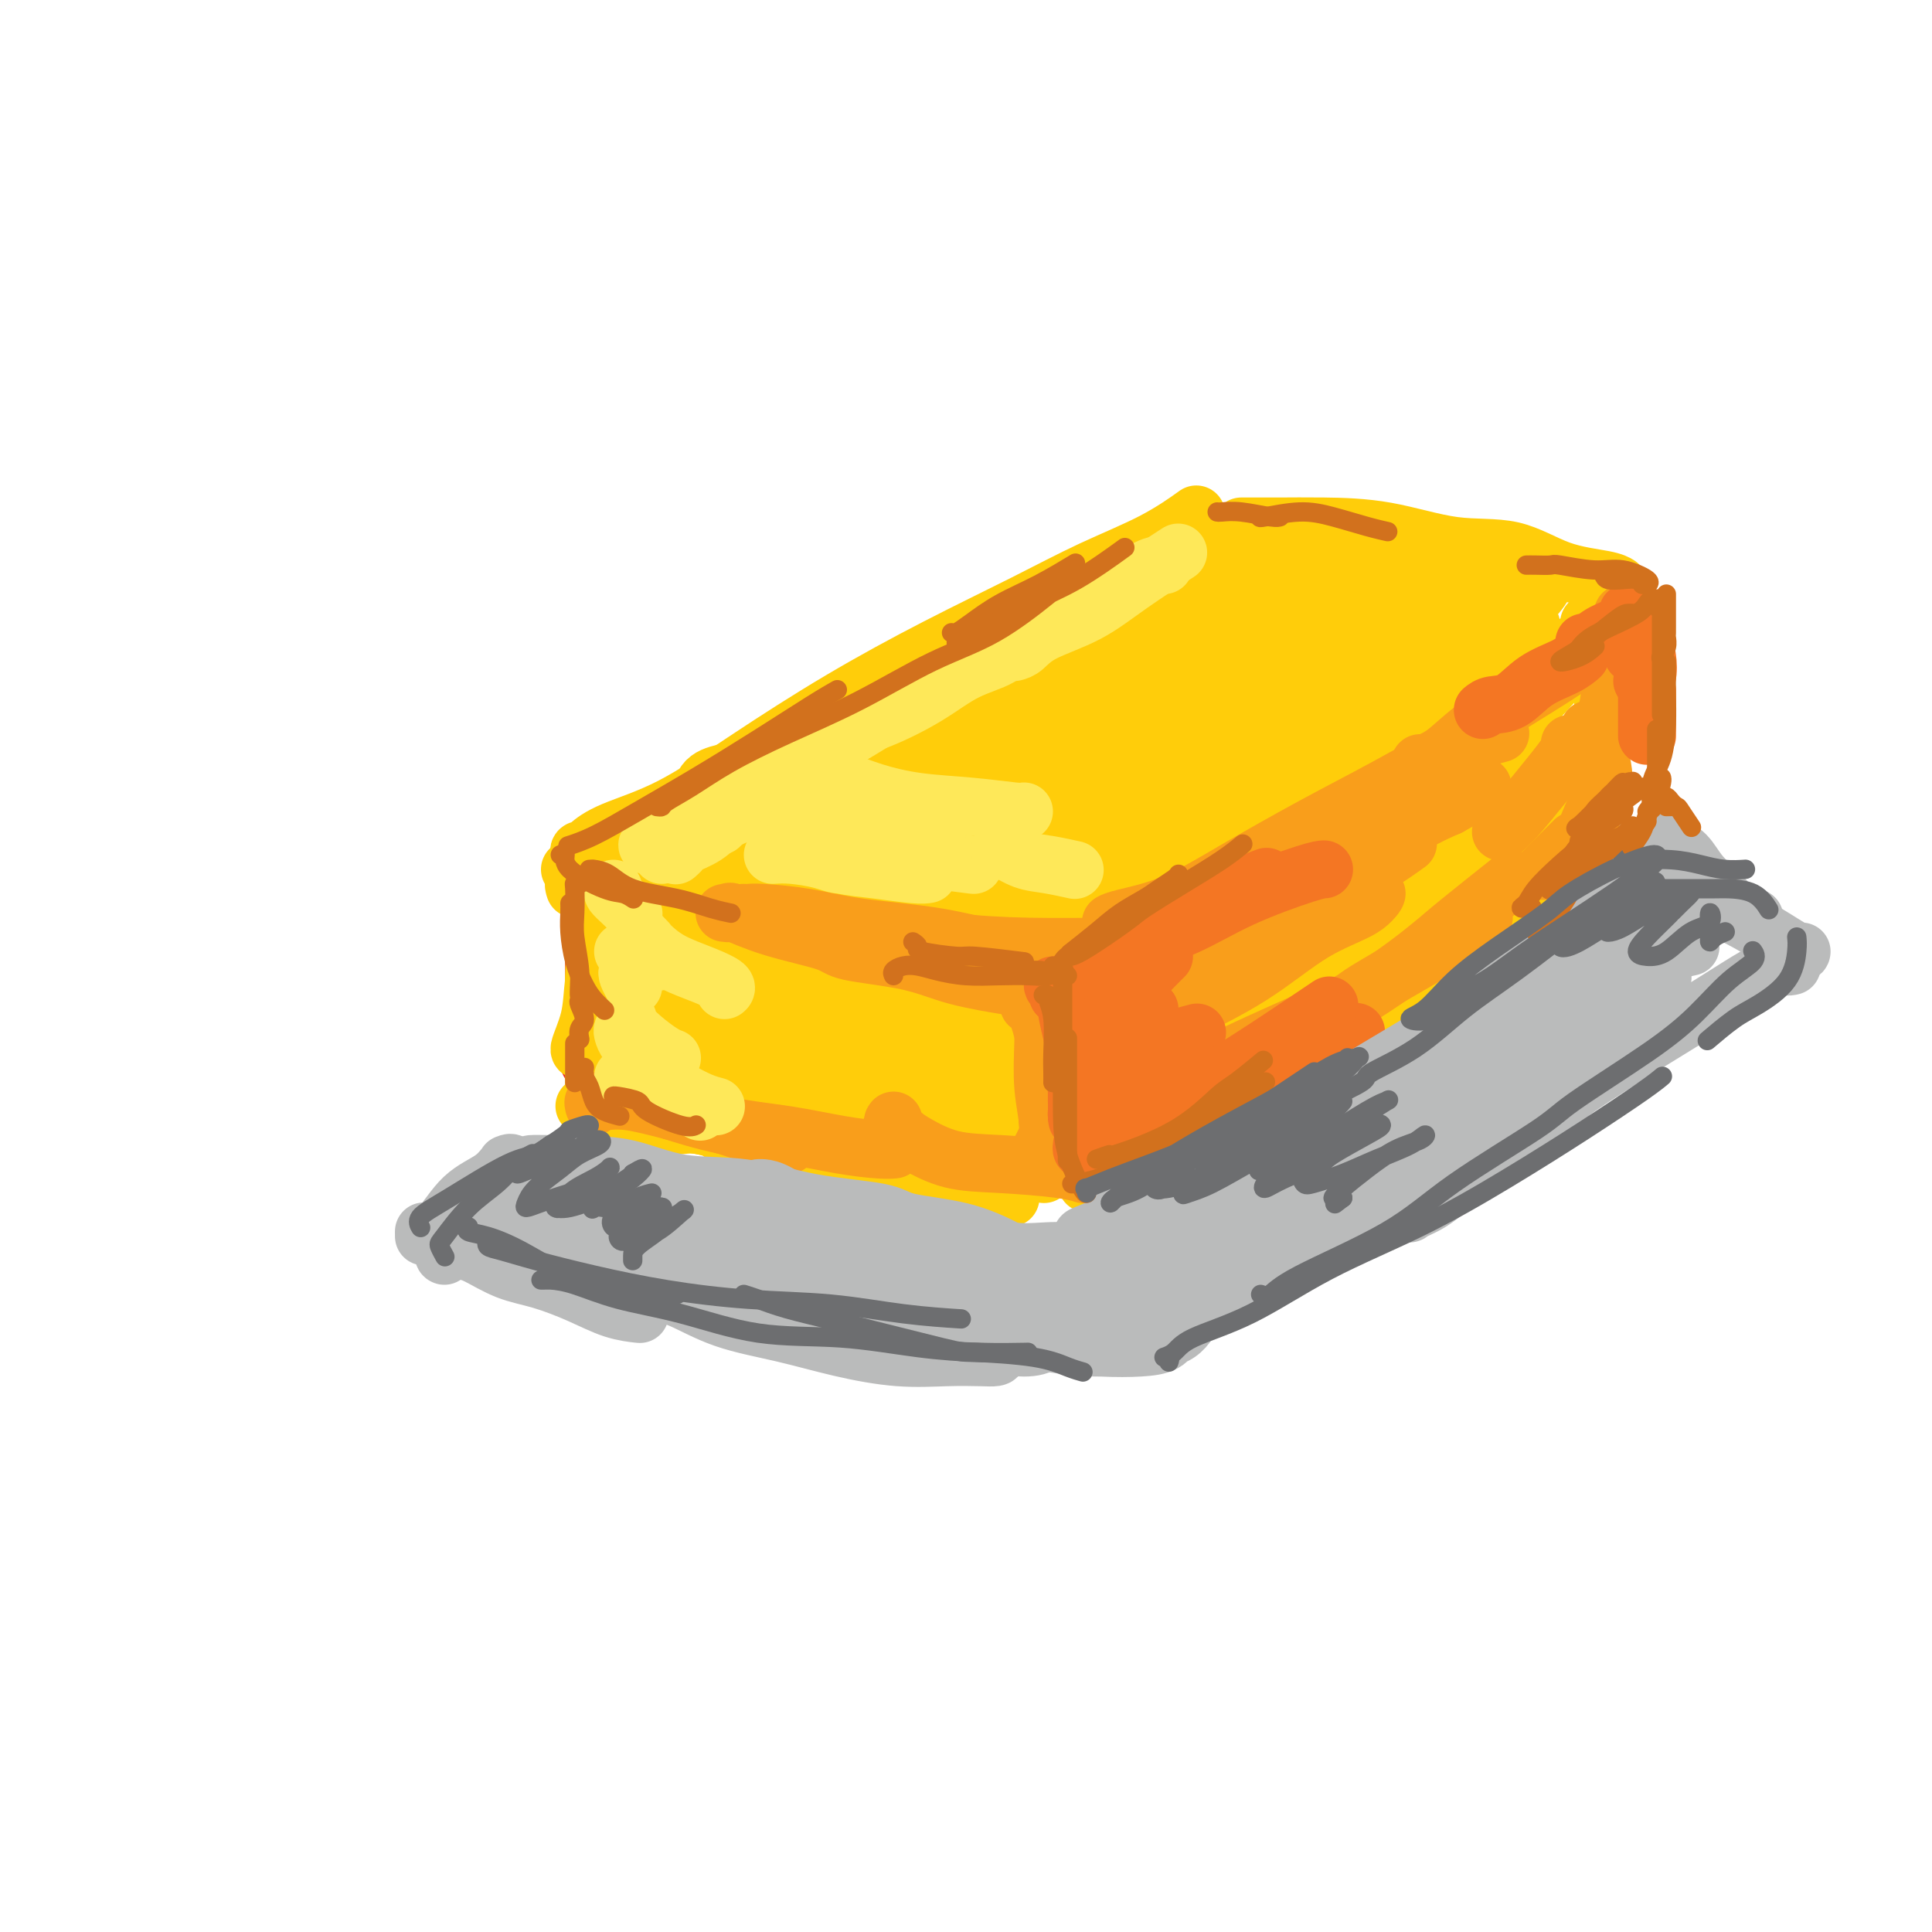 <svg viewBox='0 0 400 400' version='1.1' xmlns='http://www.w3.org/2000/svg' xmlns:xlink='http://www.w3.org/1999/xlink'><g fill='none' stroke='rgb(238,43,36)' stroke-width='12' stroke-linecap='round' stroke-linejoin='round'><path d='M124,179c-0.033,-0.056 -0.065,-0.111 0,1c0.065,1.111 0.228,3.390 0,6c-0.228,2.610 -0.846,5.551 -1,9c-0.154,3.449 0.155,7.408 0,11c-0.155,3.592 -0.773,6.819 -1,9c-0.227,2.181 -0.061,3.318 0,4c0.061,0.682 0.017,0.909 0,1c-0.017,0.091 -0.009,0.045 0,0'/><path d='M124,181c-0.030,0.729 -0.061,1.459 0,2c0.061,0.541 0.212,0.894 0,2c-0.212,1.106 -0.789,2.966 -1,4c-0.211,1.034 -0.057,1.244 0,2c0.057,0.756 0.015,2.058 0,3c-0.015,0.942 -0.004,1.523 0,2c0.004,0.477 0.001,0.851 0,1c-0.001,0.149 -0.001,0.075 0,0'/></g>
<g fill='none' stroke='rgb(255,205,10)' stroke-width='12' stroke-linecap='round' stroke-linejoin='round'><path d='M119,184c-0.166,-0.503 -0.332,-1.006 0,-1c0.332,0.006 1.161,0.522 2,2c0.839,1.478 1.689,3.920 2,7c0.311,3.080 0.083,6.799 0,10c-0.083,3.201 -0.022,5.884 0,10c0.022,4.116 0.006,9.667 0,12c-0.006,2.333 -0.002,1.450 0,1c0.002,-0.450 0.000,-0.467 0,-1c-0.000,-0.533 -0.000,-1.581 0,-2c0.000,-0.419 0.000,-0.210 0,0'/><path d='M123,179c0.038,0.463 0.075,0.925 0,2c-0.075,1.075 -0.263,2.762 0,5c0.263,2.238 0.978,5.027 1,8c0.022,2.973 -0.649,6.131 -1,9c-0.351,2.869 -0.383,5.449 -1,8c-0.617,2.551 -1.820,5.071 -2,6c-0.180,0.929 0.663,0.265 1,0c0.337,-0.265 0.169,-0.133 0,0'/><path d='M124,181c0.036,0.267 0.073,0.534 0,1c-0.073,0.466 -0.254,1.131 0,3c0.254,1.869 0.944,4.943 1,8c0.056,3.057 -0.521,6.098 -1,9c-0.479,2.902 -0.860,5.666 -1,8c-0.140,2.334 -0.040,4.238 0,5c0.040,0.762 0.020,0.381 0,0'/><path d='M121,180c-0.326,-0.164 -0.652,-0.329 0,0c0.652,0.329 2.282,1.151 4,2c1.718,0.849 3.522,1.723 6,3c2.478,1.277 5.628,2.955 9,4c3.372,1.045 6.966,1.455 10,2c3.034,0.545 5.509,1.224 8,2c2.491,0.776 4.997,1.650 6,2c1.003,0.350 0.501,0.175 0,0'/><path d='M118,180c1.267,0.367 2.534,0.733 5,1c2.466,0.267 6.132,0.434 8,1c1.868,0.566 1.939,1.530 5,2c3.061,0.470 9.112,0.445 14,1c4.888,0.555 8.614,1.690 14,3c5.386,1.310 12.433,2.794 17,4c4.567,1.206 6.653,2.132 9,3c2.347,0.868 4.956,1.676 6,2c1.044,0.324 0.522,0.162 0,0'/><path d='M154,184c0.081,0.363 0.163,0.726 0,1c-0.163,0.274 -0.569,0.458 1,1c1.569,0.542 5.113,1.443 7,2c1.887,0.557 2.117,0.771 4,1c1.883,0.229 5.419,0.473 9,1c3.581,0.527 7.208,1.336 11,2c3.792,0.664 7.748,1.184 11,2c3.252,0.816 5.799,1.930 8,3c2.201,1.070 4.054,2.096 5,3c0.946,0.904 0.985,1.687 1,2c0.015,0.313 0.008,0.157 0,0'/><path d='M120,177c-0.104,-0.435 -0.209,-0.870 0,-1c0.209,-0.130 0.731,0.046 1,0c0.269,-0.046 0.284,-0.314 1,-1c0.716,-0.686 2.132,-1.790 5,-3c2.868,-1.210 7.188,-2.527 12,-5c4.812,-2.473 10.115,-6.102 16,-10c5.885,-3.898 12.353,-8.063 19,-12c6.647,-3.937 13.474,-7.644 20,-11c6.526,-3.356 12.751,-6.361 18,-9c5.249,-2.639 9.520,-4.914 14,-7c4.480,-2.086 9.168,-3.985 13,-6c3.832,-2.015 6.809,-4.147 8,-5c1.191,-0.853 0.595,-0.426 0,0'/><path d='M257,109c0.296,0.000 0.593,0.001 1,0c0.407,-0.001 0.925,-0.003 2,0c1.075,0.003 2.706,0.011 5,0c2.294,-0.011 5.249,-0.042 9,0c3.751,0.042 8.296,0.158 13,1c4.704,0.842 9.565,2.411 14,3c4.435,0.589 8.442,0.196 12,1c3.558,0.804 6.665,2.803 10,4c3.335,1.197 6.898,1.591 9,2c2.102,0.409 2.743,0.831 3,1c0.257,0.169 0.128,0.084 0,0'/><path d='M335,129c0.086,0.334 0.171,0.669 -1,1c-1.171,0.331 -3.600,0.660 -6,2c-2.400,1.340 -4.771,3.691 -8,6c-3.229,2.309 -7.315,4.575 -12,8c-4.685,3.425 -9.969,8.008 -15,12c-5.031,3.992 -9.811,7.393 -15,11c-5.189,3.607 -10.789,7.419 -16,11c-5.211,3.581 -10.035,6.932 -14,10c-3.965,3.068 -7.073,5.853 -10,8c-2.927,2.147 -5.673,3.655 -8,5c-2.327,1.345 -4.236,2.527 -5,3c-0.764,0.473 -0.382,0.236 0,0'/><path d='M282,167c-0.273,-0.139 -0.545,-0.279 -1,0c-0.455,0.279 -1.091,0.976 -3,2c-1.909,1.024 -5.090,2.375 -8,4c-2.910,1.625 -5.547,3.525 -9,6c-3.453,2.475 -7.721,5.525 -12,8c-4.279,2.475 -8.570,4.375 -11,6c-2.430,1.625 -3.000,2.976 -4,4c-1.000,1.024 -2.428,1.721 -3,2c-0.572,0.279 -0.286,0.139 0,0'/><path d='M222,204c-0.417,-0.074 -0.833,-0.149 -1,0c-0.167,0.149 -0.083,0.521 0,1c0.083,0.479 0.165,1.066 0,2c-0.165,0.934 -0.576,2.214 -1,4c-0.424,1.786 -0.861,4.076 -1,6c-0.139,1.924 0.019,3.482 0,5c-0.019,1.518 -0.215,2.995 0,4c0.215,1.005 0.841,1.537 1,2c0.159,0.463 -0.150,0.855 0,1c0.150,0.145 0.757,0.041 1,0c0.243,-0.041 0.121,-0.021 0,0'/><path d='M218,213c0.022,-0.326 0.044,-0.653 0,-1c-0.044,-0.347 -0.155,-0.716 0,-1c0.155,-0.284 0.577,-0.484 1,1c0.423,1.484 0.846,4.653 1,7c0.154,2.347 0.038,3.872 0,6c-0.038,2.128 0.000,4.857 0,7c-0.000,2.143 -0.039,3.698 0,5c0.039,1.302 0.155,2.349 0,3c-0.155,0.651 -0.580,0.906 -1,1c-0.420,0.094 -0.834,0.027 -1,0c-0.166,-0.027 -0.083,-0.013 0,0'/><path d='M223,216c0.008,0.815 0.016,1.631 0,3c-0.016,1.369 -0.057,3.292 0,5c0.057,1.708 0.211,3.200 0,5c-0.211,1.800 -0.788,3.908 -1,6c-0.212,2.092 -0.061,4.169 0,5c0.061,0.831 0.030,0.415 0,0'/><path d='M225,245c0.165,-0.190 0.330,-0.381 1,-1c0.670,-0.619 1.846,-1.668 4,-3c2.154,-1.332 5.288,-2.949 9,-5c3.712,-2.051 8.002,-4.536 13,-7c4.998,-2.464 10.703,-4.906 16,-8c5.297,-3.094 10.187,-6.840 15,-10c4.813,-3.160 9.548,-5.734 13,-8c3.452,-2.266 5.622,-4.226 8,-6c2.378,-1.774 4.965,-3.364 6,-4c1.035,-0.636 0.517,-0.318 0,0'/><path d='M248,226c0.357,-0.201 0.715,-0.403 2,-1c1.285,-0.597 3.498,-1.591 6,-3c2.502,-1.409 5.293,-3.234 9,-5c3.707,-1.766 8.330,-3.473 13,-6c4.670,-2.527 9.385,-5.872 14,-9c4.615,-3.128 9.129,-6.037 13,-9c3.871,-2.963 7.099,-5.980 10,-8c2.901,-2.020 5.473,-3.044 8,-5c2.527,-1.956 5.008,-4.845 6,-6c0.992,-1.155 0.496,-0.578 0,0'/><path d='M329,129c0.198,0.359 0.397,0.718 1,1c0.603,0.282 1.612,0.488 2,3c0.388,2.512 0.157,7.332 0,11c-0.157,3.668 -0.238,6.185 -1,9c-0.762,2.815 -2.204,5.930 -3,9c-0.796,3.070 -0.945,6.096 -1,8c-0.055,1.904 -0.016,2.687 0,3c0.016,0.313 0.008,0.157 0,0'/><path d='M329,133c-0.359,0.813 -0.719,1.625 -2,3c-1.281,1.375 -3.484,3.312 -6,6c-2.516,2.688 -5.344,6.125 -9,10c-3.656,3.875 -8.139,8.187 -13,13c-4.861,4.813 -10.101,10.128 -15,15c-4.899,4.872 -9.456,9.301 -14,13c-4.544,3.699 -9.075,6.669 -12,9c-2.925,2.331 -4.243,4.022 -5,5c-0.757,0.978 -0.951,1.241 0,1c0.951,-0.241 3.047,-0.987 6,-3c2.953,-2.013 6.761,-5.294 11,-9c4.239,-3.706 8.907,-7.836 14,-12c5.093,-4.164 10.610,-8.362 15,-13c4.390,-4.638 7.653,-9.716 10,-13c2.347,-3.284 3.777,-4.775 4,-6c0.223,-1.225 -0.760,-2.186 -3,-1c-2.240,1.186 -5.735,4.518 -9,7c-3.265,2.482 -6.298,4.113 -14,10c-7.702,5.887 -20.072,16.030 -26,21c-5.928,4.970 -5.414,4.767 -8,7c-2.586,2.233 -8.270,6.901 -12,10c-3.730,3.099 -5.505,4.629 -7,6c-1.495,1.371 -2.711,2.582 -1,2c1.711,-0.582 6.350,-2.958 8,-4c1.650,-1.042 0.313,-0.750 5,-4c4.687,-3.250 15.399,-10.040 23,-15c7.601,-4.960 12.092,-8.089 17,-12c4.908,-3.911 10.233,-8.605 13,-11c2.767,-2.395 2.976,-2.491 4,-4c1.024,-1.509 2.864,-4.431 2,-5c-0.864,-0.569 -4.432,1.216 -8,3'/><path d='M297,162c-3.564,1.311 -8.474,3.087 -14,6c-5.526,2.913 -11.669,6.963 -18,11c-6.331,4.037 -12.849,8.061 -18,12c-5.151,3.939 -8.936,7.791 -12,11c-3.064,3.209 -5.406,5.773 -7,8c-1.594,2.227 -2.438,4.115 -2,5c0.438,0.885 2.158,0.767 5,0c2.842,-0.767 6.805,-2.182 11,-4c4.195,-1.818 8.621,-4.039 14,-7c5.379,-2.961 11.709,-6.663 18,-10c6.291,-3.337 12.542,-6.308 18,-10c5.458,-3.692 10.123,-8.104 13,-11c2.877,-2.896 3.964,-4.275 5,-6c1.036,-1.725 2.019,-3.795 2,-5c-0.019,-1.205 -1.039,-1.545 -3,-1c-1.961,0.545 -4.863,1.973 -9,4c-4.137,2.027 -9.511,4.651 -15,8c-5.489,3.349 -11.094,7.422 -17,12c-5.906,4.578 -12.111,9.660 -17,14c-4.889,4.340 -8.460,7.939 -11,11c-2.540,3.061 -4.049,5.585 -5,7c-0.951,1.415 -1.345,1.720 0,2c1.345,0.280 4.430,0.536 8,0c3.570,-0.536 7.626,-1.862 12,-4c4.374,-2.138 9.066,-5.087 15,-9c5.934,-3.913 13.111,-8.789 17,-11c3.889,-2.211 4.490,-1.755 9,-6c4.510,-4.245 12.931,-13.189 18,-18c5.069,-4.811 6.788,-5.487 8,-7c1.212,-1.513 1.918,-3.861 2,-5c0.082,-1.139 -0.459,-1.070 -1,-1'/><path d='M323,158c-0.615,-1.114 -2.651,-0.901 -5,0c-2.349,0.901 -5.011,2.488 -8,4c-2.989,1.512 -6.304,2.948 -10,5c-3.696,2.052 -7.771,4.720 -13,8c-5.229,3.280 -11.611,7.171 -17,11c-5.389,3.829 -9.785,7.597 -14,11c-4.215,3.403 -8.248,6.441 -11,9c-2.752,2.559 -4.222,4.640 -5,6c-0.778,1.360 -0.863,2.000 0,2c0.863,-0.000 2.674,-0.641 5,-1c2.326,-0.359 5.167,-0.436 9,-2c3.833,-1.564 8.658,-4.616 13,-7c4.342,-2.384 8.199,-4.100 15,-9c6.801,-4.900 16.544,-12.984 21,-17c4.456,-4.016 3.623,-3.963 5,-6c1.377,-2.037 4.963,-6.165 7,-9c2.037,-2.835 2.523,-4.376 3,-6c0.477,-1.624 0.944,-3.329 1,-4c0.056,-0.671 -0.298,-0.306 -1,0c-0.702,0.306 -1.752,0.554 -4,2c-2.248,1.446 -5.695,4.090 -9,7c-3.305,2.910 -6.470,6.085 -10,9c-3.530,2.915 -7.425,5.568 -12,9c-4.575,3.432 -9.829,7.641 -13,10c-3.171,2.359 -4.258,2.867 -7,5c-2.742,2.133 -7.138,5.892 -12,9c-4.862,3.108 -10.190,5.565 -13,7c-2.810,1.435 -3.103,1.848 -4,2c-0.897,0.152 -2.399,0.043 -3,0c-0.601,-0.043 -0.300,-0.022 0,0'/><path d='M140,183c0.104,-0.248 0.209,-0.497 0,-1c-0.209,-0.503 -0.730,-1.262 -1,-2c-0.270,-0.738 -0.287,-1.457 0,-2c0.287,-0.543 0.879,-0.911 2,-1c1.121,-0.089 2.769,0.101 9,0c6.231,-0.101 17.043,-0.494 25,0c7.957,0.494 13.058,1.875 19,3c5.942,1.125 12.723,1.996 18,3c5.277,1.004 9.049,2.142 11,3c1.951,0.858 2.081,1.434 3,2c0.919,0.566 2.628,1.120 1,1c-1.628,-0.120 -6.593,-0.913 -11,-2c-4.407,-1.087 -8.256,-2.467 -13,-4c-4.744,-1.533 -10.383,-3.218 -16,-5c-5.617,-1.782 -11.213,-3.661 -17,-5c-5.787,-1.339 -11.766,-2.136 -16,-3c-4.234,-0.864 -6.723,-1.793 -9,-2c-2.277,-0.207 -4.344,0.310 -5,1c-0.656,0.690 0.097,1.553 1,2c0.903,0.447 1.956,0.477 5,1c3.044,0.523 8.081,1.539 14,3c5.919,1.461 12.722,3.369 20,5c7.278,1.631 15.032,2.987 22,4c6.968,1.013 13.152,1.684 18,2c4.848,0.316 8.361,0.279 10,0c1.639,-0.279 1.404,-0.798 1,-1c-0.404,-0.202 -0.979,-0.087 -6,-2c-5.021,-1.913 -14.490,-5.853 -19,-8c-4.510,-2.147 -4.060,-2.501 -8,-4c-3.940,-1.499 -12.268,-4.143 -19,-6c-6.732,-1.857 -11.866,-2.929 -17,-4'/><path d='M162,161c-8.064,-1.837 -10.223,-1.429 -12,-1c-1.777,0.429 -3.170,0.880 -4,2c-0.830,1.120 -1.095,2.910 2,5c3.095,2.090 9.551,4.480 16,6c6.449,1.520 12.892,2.169 20,3c7.108,0.831 14.881,1.844 23,2c8.119,0.156 16.585,-0.545 21,-1c4.415,-0.455 4.781,-0.662 8,-2c3.219,-1.338 9.293,-3.805 11,-6c1.707,-2.195 -0.952,-4.118 -4,-6c-3.048,-1.882 -6.487,-3.723 -11,-6c-4.513,-2.277 -10.102,-4.990 -16,-7c-5.898,-2.010 -12.105,-3.317 -18,-4c-5.895,-0.683 -11.479,-0.742 -17,0c-5.521,0.742 -10.978,2.286 -15,5c-4.022,2.714 -6.608,6.598 -8,10c-1.392,3.402 -1.589,6.323 0,8c1.589,1.677 4.963,2.111 10,2c5.037,-0.111 11.737,-0.768 19,-3c7.263,-2.232 15.090,-6.040 23,-10c7.910,-3.960 15.903,-8.074 23,-12c7.097,-3.926 13.299,-7.665 18,-11c4.701,-3.335 7.902,-6.266 9,-9c1.098,-2.734 0.095,-5.271 -1,-7c-1.095,-1.729 -2.280,-2.650 -10,-1c-7.720,1.650 -21.973,5.870 -29,8c-7.027,2.130 -6.828,2.170 -11,5c-4.172,2.830 -12.716,8.449 -19,13c-6.284,4.551 -10.307,8.033 -13,11c-2.693,2.967 -4.055,5.419 -4,7c0.055,1.581 1.528,2.290 3,3'/><path d='M176,165c1.701,0.413 4.454,-0.054 12,-3c7.546,-2.946 19.886,-8.369 29,-13c9.114,-4.631 15.002,-8.469 21,-12c5.998,-3.531 12.105,-6.756 16,-10c3.895,-3.244 5.577,-6.507 6,-8c0.423,-1.493 -0.414,-1.215 -1,-2c-0.586,-0.785 -0.921,-2.631 -7,-2c-6.079,0.631 -17.903,3.740 -27,7c-9.097,3.260 -15.466,6.672 -22,11c-6.534,4.328 -13.234,9.574 -18,14c-4.766,4.426 -7.597,8.033 -9,11c-1.403,2.967 -1.377,5.293 1,6c2.377,0.707 7.107,-0.206 13,-2c5.893,-1.794 12.950,-4.468 21,-8c8.050,-3.532 17.093,-7.920 26,-12c8.907,-4.080 17.680,-7.851 24,-11c6.320,-3.149 10.189,-5.675 13,-8c2.811,-2.325 4.566,-4.450 4,-5c-0.566,-0.550 -3.453,0.475 -8,2c-4.547,1.525 -10.753,3.550 -18,7c-7.247,3.450 -15.535,8.324 -23,13c-7.465,4.676 -14.105,9.156 -19,13c-4.895,3.844 -8.043,7.054 -8,9c0.043,1.946 3.277,2.627 9,1c5.723,-1.627 13.936,-5.562 19,-8c5.064,-2.438 6.980,-3.378 13,-7c6.020,-3.622 16.143,-9.926 24,-15c7.857,-5.074 13.446,-8.917 17,-12c3.554,-3.083 5.072,-5.407 5,-7c-0.072,-1.593 -1.735,-2.455 -9,0c-7.265,2.455 -20.133,8.228 -33,14'/><path d='M247,128c-10.092,5.010 -18.822,10.534 -26,16c-7.178,5.466 -12.805,10.873 -16,15c-3.195,4.127 -3.958,6.973 -4,8c-0.042,1.027 0.636,0.233 3,0c2.364,-0.233 6.412,0.093 17,-4c10.588,-4.093 27.716,-12.607 40,-19c12.284,-6.393 19.725,-10.666 26,-15c6.275,-4.334 11.383,-8.730 14,-11c2.617,-2.270 2.742,-2.414 1,-2c-1.742,0.414 -5.352,1.385 -11,4c-5.648,2.615 -13.335,6.875 -21,12c-7.665,5.125 -15.307,11.117 -22,17c-6.693,5.883 -12.435,11.657 -16,16c-3.565,4.343 -4.952,7.254 -4,9c0.952,1.746 4.241,2.327 9,1c4.759,-1.327 10.986,-4.563 19,-9c8.014,-4.437 17.814,-10.074 27,-16c9.186,-5.926 17.759,-12.142 24,-17c6.241,-4.858 10.150,-8.359 12,-11c1.850,-2.641 1.639,-4.424 -1,-4c-2.639,0.424 -7.708,3.054 -14,6c-6.292,2.946 -13.809,6.209 -25,14c-11.191,7.791 -26.057,20.110 -33,26c-6.943,5.890 -5.964,5.349 -7,7c-1.036,1.651 -4.087,5.493 -4,7c0.087,1.507 3.312,0.680 8,-1c4.688,-1.680 10.839,-4.213 18,-8c7.161,-3.787 15.332,-8.830 23,-14c7.668,-5.170 14.834,-10.469 21,-15c6.166,-4.531 11.333,-8.295 12,-10c0.667,-1.705 -3.167,-1.353 -7,-1'/><path d='M310,129c-4.927,1.919 -13.744,7.217 -19,10c-5.256,2.783 -6.951,3.050 -13,7c-6.049,3.950 -16.450,11.584 -24,18c-7.550,6.416 -12.247,11.614 -16,16c-3.753,4.386 -6.562,7.961 -5,9c1.562,1.039 7.494,-0.457 14,-3c6.506,-2.543 13.587,-6.135 21,-11c7.413,-4.865 15.160,-11.005 22,-17c6.840,-5.995 12.774,-11.845 16,-16c3.226,-4.155 3.746,-6.616 2,-8c-1.746,-1.384 -5.757,-1.692 -12,0c-6.243,1.692 -14.719,5.385 -24,10c-9.281,4.615 -19.367,10.151 -28,16c-8.633,5.849 -15.813,12.009 -21,17c-5.187,4.991 -8.381,8.811 -10,11c-1.619,2.189 -1.663,2.747 0,2c1.663,-0.747 5.034,-2.799 9,-6c3.966,-3.201 8.528,-7.550 13,-13c4.472,-5.450 8.855,-12.002 12,-18c3.145,-5.998 5.051,-11.442 5,-15c-0.051,-3.558 -2.061,-5.229 -6,-5c-3.939,0.229 -9.809,2.358 -16,6c-6.191,3.642 -12.702,8.795 -19,14c-6.298,5.205 -12.382,10.460 -16,15c-3.618,4.540 -4.771,8.364 -5,11c-0.229,2.636 0.467,4.085 4,2c3.533,-2.085 9.902,-7.705 15,-13c5.098,-5.295 8.923,-10.265 12,-15c3.077,-4.735 5.405,-9.236 6,-13c0.595,-3.764 -0.544,-6.790 -2,-8c-1.456,-1.210 -3.228,-0.605 -5,0'/><path d='M220,132c-3.085,1.243 -8.298,4.351 -13,8c-4.702,3.649 -8.892,7.837 -13,14c-4.108,6.163 -8.132,14.299 -9,19c-0.868,4.701 1.421,5.968 4,6c2.579,0.032 5.447,-1.170 9,-3c3.553,-1.830 7.790,-4.288 12,-8c4.210,-3.712 8.394,-8.678 11,-13c2.606,-4.322 3.633,-7.998 4,-11c0.367,-3.002 0.073,-5.328 -2,-6c-2.073,-0.672 -5.924,0.311 -11,3c-5.076,2.689 -11.377,7.085 -17,12c-5.623,4.915 -10.568,10.350 -15,16c-4.432,5.650 -8.351,11.514 -11,16c-2.649,4.486 -4.030,7.594 -4,10c0.030,2.406 1.470,4.109 2,5c0.530,0.891 0.152,0.969 0,1c-0.152,0.031 -0.076,0.016 0,0'/><path d='M127,199c0.001,-0.335 0.002,-0.669 0,-1c-0.002,-0.331 -0.008,-0.657 0,-1c0.008,-0.343 0.031,-0.701 0,-1c-0.031,-0.299 -0.114,-0.537 0,1c0.114,1.537 0.425,4.850 0,9c-0.425,4.150 -1.587,9.136 -2,12c-0.413,2.864 -0.077,3.604 0,6c0.077,2.396 -0.104,6.447 0,9c0.104,2.553 0.493,3.606 1,4c0.507,0.394 1.131,0.128 2,-1c0.869,-1.128 1.984,-3.118 3,-7c1.016,-3.882 1.933,-9.654 2,-14c0.067,-4.346 -0.716,-7.264 -1,-10c-0.284,-2.736 -0.071,-5.291 0,-6c0.071,-0.709 -0.002,0.426 0,2c0.002,1.574 0.078,3.587 0,6c-0.078,2.413 -0.309,5.225 0,8c0.309,2.775 1.160,5.513 2,7c0.840,1.487 1.669,1.724 3,2c1.331,0.276 3.165,0.593 4,0c0.835,-0.593 0.673,-2.095 1,-4c0.327,-1.905 1.144,-4.212 1,-7c-0.144,-2.788 -1.250,-6.055 -2,-9c-0.750,-2.945 -1.143,-5.566 -2,-7c-0.857,-1.434 -2.179,-1.679 -3,-1c-0.821,0.679 -1.141,2.282 -1,5c0.141,2.718 0.742,6.552 1,10c0.258,3.448 0.172,6.512 1,9c0.828,2.488 2.569,4.401 4,6c1.431,1.599 2.552,2.886 4,2c1.448,-0.886 3.224,-3.943 5,-7'/><path d='M150,221c1.076,-1.222 1.267,-0.778 2,-4c0.733,-3.222 2.008,-10.111 2,-15c-0.008,-4.889 -1.300,-7.780 -2,-9c-0.700,-1.220 -0.808,-0.771 -1,-1c-0.192,-0.229 -0.467,-1.136 -1,1c-0.533,2.136 -1.323,7.317 -2,12c-0.677,4.683 -1.241,8.869 -1,14c0.241,5.131 1.287,11.207 2,14c0.713,2.793 1.094,2.305 2,2c0.906,-0.305 2.339,-0.425 4,-2c1.661,-1.575 3.551,-4.604 5,-8c1.449,-3.396 2.456,-7.157 3,-11c0.544,-3.843 0.625,-7.766 0,-12c-0.625,-4.234 -1.955,-8.780 -3,-10c-1.045,-1.220 -1.803,0.884 -2,4c-0.197,3.116 0.168,7.243 0,12c-0.168,4.757 -0.869,10.144 -1,13c-0.131,2.856 0.307,3.183 1,5c0.693,1.817 1.641,5.125 3,7c1.359,1.875 3.130,2.317 6,0c2.870,-2.317 6.839,-7.393 9,-12c2.161,-4.607 2.513,-8.747 3,-13c0.487,-4.253 1.108,-8.620 1,-12c-0.108,-3.380 -0.946,-5.772 -2,-6c-1.054,-0.228 -2.325,1.710 -4,5c-1.675,3.290 -3.755,7.933 -5,13c-1.245,5.067 -1.657,10.559 -2,15c-0.343,4.441 -0.618,7.829 0,10c0.618,2.171 2.128,3.123 4,3c1.872,-0.123 4.106,-1.321 6,-4c1.894,-2.679 3.447,-6.840 5,-11'/><path d='M182,221c1.790,-4.248 3.766,-9.366 5,-14c1.234,-4.634 1.725,-8.782 2,-12c0.275,-3.218 0.335,-5.505 0,-6c-0.335,-0.495 -1.064,0.801 -2,4c-0.936,3.199 -2.080,8.300 -3,13c-0.920,4.700 -1.616,8.999 -2,13c-0.384,4.001 -0.456,7.706 0,10c0.456,2.294 1.439,3.179 3,3c1.561,-0.179 3.699,-1.422 6,-4c2.301,-2.578 4.765,-6.490 7,-11c2.235,-4.510 4.243,-9.618 6,-17c1.757,-7.382 3.265,-17.038 4,-22c0.735,-4.962 0.697,-5.231 -1,-3c-1.697,2.231 -5.055,6.961 -7,10c-1.945,3.039 -2.478,4.388 -4,9c-1.522,4.612 -4.033,12.486 -6,19c-1.967,6.514 -3.389,11.669 -3,16c0.389,4.331 2.588,7.840 5,8c2.412,0.160 5.036,-3.028 8,-7c2.964,-3.972 6.269,-8.729 9,-15c2.731,-6.271 4.886,-14.057 7,-21c2.114,-6.943 4.185,-13.044 5,-17c0.815,-3.956 0.375,-5.767 -1,-5c-1.375,0.767 -3.684,4.110 -6,9c-2.316,4.890 -4.639,11.326 -7,18c-2.361,6.674 -4.759,13.587 -6,19c-1.241,5.413 -1.324,9.326 -1,12c0.324,2.674 1.056,4.108 3,3c1.944,-1.108 5.100,-4.760 8,-9c2.900,-4.240 5.543,-9.069 8,-15c2.457,-5.931 4.729,-12.966 7,-20'/><path d='M226,189c1.897,-5.955 3.139,-10.843 3,-14c-0.139,-3.157 -1.659,-4.584 -3,-3c-1.341,1.584 -2.502,6.180 -5,12c-2.498,5.820 -6.331,12.865 -9,20c-2.669,7.135 -4.173,14.362 -5,20c-0.827,5.638 -0.977,9.688 0,12c0.977,2.312 3.080,2.888 5,2c1.920,-0.888 3.657,-3.238 6,-7c2.343,-3.762 5.291,-8.935 7,-14c1.709,-5.065 2.178,-10.020 2,-14c-0.178,-3.980 -1.004,-6.984 -2,-8c-0.996,-1.016 -2.162,-0.043 -4,3c-1.838,3.043 -4.349,8.158 -6,13c-1.651,4.842 -2.442,9.413 -3,14c-0.558,4.587 -0.881,9.190 0,12c0.881,2.810 2.968,3.828 5,4c2.032,0.172 4.008,-0.500 7,-4c2.992,-3.500 6.998,-9.827 9,-14c2.002,-4.173 2.000,-6.192 2,-8c0.000,-1.808 0.003,-3.403 -1,-3c-1.003,0.403 -3.013,2.805 -4,4c-0.987,1.195 -0.950,1.182 -2,5c-1.050,3.818 -3.187,11.468 -4,16c-0.813,4.532 -0.302,5.945 1,7c1.302,1.055 3.395,1.752 5,1c1.605,-0.752 2.722,-2.954 4,-6c1.278,-3.046 2.715,-6.935 4,-10c1.285,-3.065 2.417,-5.306 3,-7c0.583,-1.694 0.619,-2.841 0,-3c-0.619,-0.159 -1.891,0.669 -3,2c-1.109,1.331 -2.054,3.166 -3,5'/><path d='M235,226c-2.003,1.823 -4.011,2.880 -5,4c-0.989,1.120 -0.959,2.301 -2,3c-1.041,0.699 -3.155,0.914 -4,1c-0.845,0.086 -0.423,0.043 0,0'/><path d='M121,229c0.295,0.055 0.590,0.111 1,0c0.410,-0.111 0.936,-0.388 2,0c1.064,0.388 2.668,1.440 5,2c2.332,0.560 5.392,0.627 9,1c3.608,0.373 7.763,1.052 12,2c4.237,0.948 8.556,2.166 13,3c4.444,0.834 9.012,1.285 14,2c4.988,0.715 10.394,1.694 15,2c4.606,0.306 8.410,-0.062 12,0c3.590,0.062 6.967,0.555 9,1c2.033,0.445 2.724,0.841 3,1c0.276,0.159 0.138,0.079 0,0'/><path d='M136,232c0.711,-0.132 1.422,-0.263 2,0c0.578,0.263 1.022,0.922 2,1c0.978,0.078 2.491,-0.425 5,0c2.509,0.425 6.014,1.777 9,3c2.986,1.223 5.453,2.317 11,4c5.547,1.683 14.173,3.953 20,5c5.827,1.047 8.854,0.869 12,1c3.146,0.131 6.410,0.571 8,1c1.590,0.429 1.505,0.846 2,1c0.495,0.154 1.570,0.044 2,0c0.430,-0.044 0.215,-0.022 0,0'/></g>
<g fill='none' stroke='rgb(249,158,27)' stroke-width='12' stroke-linecap='round' stroke-linejoin='round'><path d='M123,229c-0.129,-0.434 -0.257,-0.868 0,-1c0.257,-0.132 0.900,0.038 2,0c1.100,-0.038 2.656,-0.283 5,0c2.344,0.283 5.476,1.095 9,2c3.524,0.905 7.439,1.902 11,3c3.561,1.098 6.766,2.296 9,3c2.234,0.704 3.495,0.916 4,1c0.505,0.084 0.252,0.042 0,0'/><path d='M136,229c0.343,0.130 0.686,0.259 3,1c2.314,0.741 6.599,2.093 11,3c4.401,0.907 8.917,1.367 13,2c4.083,0.633 7.734,1.438 11,2c3.266,0.562 6.149,0.882 8,1c1.851,0.118 2.672,0.034 3,0c0.328,-0.034 0.164,-0.017 0,0'/><path d='M213,208c0.226,-0.526 0.452,-1.051 1,0c0.548,1.051 1.419,3.680 2,6c0.581,2.320 0.874,4.332 1,7c0.126,2.668 0.085,5.994 0,8c-0.085,2.006 -0.215,2.694 0,4c0.215,1.306 0.776,3.230 1,4c0.224,0.770 0.112,0.385 0,0'/><path d='M216,207c-0.010,0.804 -0.019,1.608 0,3c0.019,1.392 0.068,3.371 0,6c-0.068,2.629 -0.253,5.906 0,9c0.253,3.094 0.944,6.005 1,8c0.056,1.995 -0.523,3.076 -1,4c-0.477,0.924 -0.850,1.693 -1,2c-0.150,0.307 -0.075,0.154 0,0'/><path d='M185,232c-0.177,0.234 -0.354,0.468 0,1c0.354,0.532 1.238,1.361 2,2c0.762,0.639 1.403,1.089 3,2c1.597,0.911 4.152,2.283 7,3c2.848,0.717 5.990,0.780 10,1c4.010,0.220 8.887,0.598 12,1c3.113,0.402 4.461,0.829 5,1c0.539,0.171 0.270,0.085 0,0'/><path d='M225,211c1.228,-0.425 2.456,-0.849 4,-2c1.544,-1.151 3.405,-3.027 6,-5c2.595,-1.973 5.926,-4.042 10,-6c4.074,-1.958 8.893,-3.804 14,-6c5.107,-2.196 10.503,-4.743 15,-7c4.497,-2.257 8.095,-4.223 11,-6c2.905,-1.777 5.116,-3.365 6,-4c0.884,-0.635 0.442,-0.318 0,0'/><path d='M234,196c-0.909,0.307 -1.818,0.613 -3,1c-1.182,0.387 -2.637,0.853 -3,1c-0.363,0.147 0.365,-0.027 2,-1c1.635,-0.973 4.176,-2.745 7,-4c2.824,-1.255 5.931,-1.992 10,-4c4.069,-2.008 9.099,-5.286 14,-8c4.901,-2.714 9.672,-4.864 14,-7c4.328,-2.136 8.213,-4.259 12,-6c3.787,-1.741 7.474,-3.102 10,-4c2.526,-0.898 3.890,-1.333 5,-2c1.110,-0.667 1.967,-1.564 2,-2c0.033,-0.436 -0.758,-0.410 -2,0c-1.242,0.410 -2.934,1.204 -5,2c-2.066,0.796 -4.506,1.595 -7,3c-2.494,1.405 -5.044,3.415 -8,5c-2.956,1.585 -6.319,2.745 -10,5c-3.681,2.255 -7.679,5.605 -11,8c-3.321,2.395 -5.964,3.834 -11,7c-5.036,3.166 -12.465,8.059 -17,11c-4.535,2.941 -6.176,3.931 -8,5c-1.824,1.069 -3.830,2.219 -5,3c-1.170,0.781 -1.503,1.195 -1,1c0.503,-0.195 1.843,-1.000 4,-2c2.157,-1.000 5.131,-2.196 9,-4c3.869,-1.804 8.633,-4.215 14,-7c5.367,-2.785 11.335,-5.942 17,-9c5.665,-3.058 11.025,-6.016 16,-9c4.975,-2.984 9.564,-5.996 13,-8c3.436,-2.004 5.718,-3.002 8,-4'/><path d='M300,167c12.779,-7.018 4.725,-3.564 1,-2c-3.725,1.564 -3.123,1.236 -5,2c-1.877,0.764 -6.233,2.619 -11,5c-4.767,2.381 -9.944,5.289 -15,9c-5.056,3.711 -9.993,8.226 -15,12c-5.007,3.774 -10.086,6.807 -14,10c-3.914,3.193 -6.663,6.545 -9,9c-2.337,2.455 -4.262,4.012 -5,5c-0.738,0.988 -0.288,1.405 1,1c1.288,-0.405 3.416,-1.633 6,-3c2.584,-1.367 5.625,-2.873 10,-5c4.375,-2.127 10.084,-4.875 15,-8c4.916,-3.125 9.038,-6.626 13,-9c3.962,-2.374 7.765,-3.622 10,-5c2.235,-1.378 2.903,-2.886 3,-3c0.097,-0.114 -0.375,1.167 -2,2c-1.625,0.833 -4.401,1.219 -9,4c-4.599,2.781 -11.021,7.956 -16,11c-4.979,3.044 -8.517,3.958 -12,6c-3.483,2.042 -6.913,5.213 -9,7c-2.087,1.787 -2.832,2.192 -4,3c-1.168,0.808 -2.758,2.020 -4,3c-1.242,0.980 -2.137,1.726 -2,2c0.137,0.274 1.306,0.074 2,0c0.694,-0.074 0.913,-0.021 1,0c0.087,0.021 0.044,0.011 0,0'/><path d='M227,230c1.037,0.115 2.075,0.229 3,0c0.925,-0.229 1.738,-0.802 5,-2c3.262,-1.198 8.972,-3.020 11,-4c2.028,-0.980 0.373,-1.117 6,-4c5.627,-2.883 18.534,-8.514 24,-11c5.466,-2.486 3.489,-1.829 7,-4c3.511,-2.171 12.508,-7.169 17,-10c4.492,-2.831 4.479,-3.493 5,-4c0.521,-0.507 1.578,-0.859 2,-1c0.422,-0.141 0.211,-0.070 0,0'/><path d='M234,231c1.021,-0.489 2.041,-0.978 4,-2c1.959,-1.022 4.856,-2.579 8,-4c3.144,-1.421 6.536,-2.708 13,-6c6.464,-3.292 16.000,-8.589 23,-13c7.000,-4.411 11.464,-7.935 14,-10c2.536,-2.065 3.144,-2.671 6,-5c2.856,-2.329 7.959,-6.380 10,-8c2.041,-1.620 1.021,-0.810 0,0'/><path d='M294,158c0.093,0.115 0.185,0.230 1,0c0.815,-0.230 2.352,-0.805 4,-2c1.648,-1.195 3.406,-3.011 6,-5c2.594,-1.989 6.025,-4.152 9,-6c2.975,-1.848 5.493,-3.382 8,-5c2.507,-1.618 5.002,-3.319 6,-4c0.998,-0.681 0.499,-0.340 0,0'/><path d='M333,131c0.422,-0.222 0.844,-0.444 1,0c0.156,0.444 0.044,1.556 0,2c-0.044,0.444 -0.022,0.222 0,0'/><path d='M336,127c-0.055,0.811 -0.109,1.622 0,3c0.109,1.378 0.383,3.322 0,5c-0.383,1.678 -1.422,3.089 -2,5c-0.578,1.911 -0.694,4.322 -1,6c-0.306,1.678 -0.802,2.622 -1,3c-0.198,0.378 -0.099,0.189 0,0'/><path d='M335,140c-0.014,-0.485 -0.029,-0.970 0,0c0.029,0.970 0.100,3.394 0,5c-0.100,1.606 -0.373,2.394 -1,4c-0.627,1.606 -1.608,4.030 -2,5c-0.392,0.970 -0.196,0.485 0,0'/><path d='M150,189c0.468,0.070 0.936,0.140 1,0c0.064,-0.140 -0.274,-0.492 1,0c1.274,0.492 4.162,1.826 8,3c3.838,1.174 8.627,2.189 11,3c2.373,0.811 2.329,1.419 5,2c2.671,0.581 8.056,1.135 12,2c3.944,0.865 6.446,2.041 10,3c3.554,0.959 8.158,1.703 10,2c1.842,0.297 0.921,0.149 0,0'/><path d='M154,189c-0.079,-0.005 -0.158,-0.009 0,0c0.158,0.009 0.553,0.032 1,0c0.447,-0.032 0.946,-0.118 3,0c2.054,0.118 5.664,0.440 9,1c3.336,0.560 6.398,1.358 11,2c4.602,0.642 10.743,1.128 16,2c5.257,0.872 9.630,2.129 14,3c4.370,0.871 8.738,1.357 13,2c4.262,0.643 8.417,1.442 11,2c2.583,0.558 3.595,0.874 4,1c0.405,0.126 0.202,0.063 0,0'/><path d='M159,191c1.023,-0.097 2.046,-0.194 4,0c1.954,0.194 4.840,0.679 8,1c3.160,0.321 6.595,0.478 11,1c4.405,0.522 9.780,1.408 15,2c5.220,0.592 10.286,0.891 16,1c5.714,0.109 12.077,0.029 16,0c3.923,-0.029 5.407,-0.008 6,0c0.593,0.008 0.297,0.004 0,0'/><path d='M230,191c0.425,-0.235 0.850,-0.471 3,-1c2.150,-0.529 6.025,-1.352 10,-3c3.975,-1.648 8.050,-4.119 13,-7c4.950,-2.881 10.774,-6.170 16,-9c5.226,-2.830 9.854,-5.202 15,-8c5.146,-2.798 10.808,-6.023 15,-8c4.192,-1.977 6.912,-2.708 8,-3c1.088,-0.292 0.544,-0.146 0,0'/><path d='M325,154c0.139,0.192 0.279,0.385 0,1c-0.279,0.615 -0.975,1.654 -2,3c-1.025,1.346 -2.378,3.000 -4,5c-1.622,2.000 -3.514,4.346 -5,6c-1.486,1.654 -2.568,2.615 -3,3c-0.432,0.385 -0.216,0.192 0,0'/><path d='M326,174c-0.286,0.286 -0.571,0.571 -1,1c-0.429,0.429 -1.000,1.000 -2,2c-1.000,1.000 -2.429,2.429 -3,3c-0.571,0.571 -0.286,0.286 0,0'/><path d='M329,151c-0.042,0.509 -0.083,1.018 0,1c0.083,-0.018 0.292,-0.561 1,1c0.708,1.561 1.916,5.228 2,8c0.084,2.772 -0.957,4.650 -2,7c-1.043,2.350 -2.089,5.171 -3,7c-0.911,1.829 -1.689,2.665 -2,3c-0.311,0.335 -0.156,0.167 0,0'/></g>
<g fill='none' stroke='rgb(244,118,35)' stroke-width='12' stroke-linecap='round' stroke-linejoin='round'><path d='M219,206c0.170,-0.302 0.340,-0.604 0,-1c-0.340,-0.396 -1.191,-0.886 -1,-1c0.191,-0.114 1.424,0.149 2,1c0.576,0.851 0.494,2.289 1,5c0.506,2.711 1.600,6.696 2,9c0.400,2.304 0.108,2.928 0,5c-0.108,2.072 -0.031,5.592 0,7c0.031,1.408 0.015,0.704 0,0'/><path d='M222,210c0.318,0.732 0.635,1.464 1,3c0.365,1.536 0.777,3.876 1,6c0.223,2.124 0.256,4.033 0,6c-0.256,1.967 -0.800,3.991 -1,5c-0.200,1.009 -0.057,1.003 0,1c0.057,-0.003 0.029,-0.001 0,0'/><path d='M226,201c1.558,-1.380 3.116,-2.759 5,-4c1.884,-1.241 4.093,-2.343 7,-4c2.907,-1.657 6.514,-3.869 11,-6c4.486,-2.131 9.853,-4.180 12,-5c2.147,-0.820 1.073,-0.410 0,0'/><path d='M226,199c0.428,0.257 0.856,0.514 2,0c1.144,-0.514 3.004,-1.798 6,-3c2.996,-1.202 7.129,-2.322 11,-4c3.871,-1.678 7.481,-3.914 12,-6c4.519,-2.086 9.947,-4.023 13,-5c3.053,-0.977 3.729,-0.993 4,-1c0.271,-0.007 0.135,-0.003 0,0'/><path d='M241,198c-0.378,0.362 -0.756,0.724 -2,2c-1.244,1.276 -3.354,3.466 -5,5c-1.646,1.534 -2.828,2.413 -3,3c-0.172,0.587 0.665,0.882 1,1c0.335,0.118 0.167,0.059 0,0'/><path d='M238,209c-1.308,0.474 -2.617,0.948 -4,2c-1.383,1.052 -2.842,2.683 -4,4c-1.158,1.317 -2.015,2.321 -2,3c0.015,0.679 0.903,1.032 2,1c1.097,-0.032 2.402,-0.451 4,-1c1.598,-0.549 3.487,-1.229 6,-2c2.513,-0.771 5.648,-1.633 7,-2c1.352,-0.367 0.920,-0.237 0,0c-0.920,0.237 -2.327,0.582 -3,1c-0.673,0.418 -0.611,0.907 -2,2c-1.389,1.093 -4.228,2.788 -6,4c-1.772,1.212 -2.477,1.942 -3,3c-0.523,1.058 -0.864,2.445 -1,3c-0.136,0.555 -0.068,0.277 0,0'/><path d='M224,237c-0.064,0.439 -0.128,0.878 0,1c0.128,0.122 0.449,-0.073 1,0c0.551,0.073 1.333,0.415 5,-1c3.667,-1.415 10.220,-4.586 13,-6c2.780,-1.414 1.786,-1.070 6,-3c4.214,-1.930 13.634,-6.135 20,-9c6.366,-2.865 9.676,-4.390 11,-5c1.324,-0.610 0.662,-0.305 0,0'/><path d='M238,232c1.445,-0.850 2.890,-1.700 5,-3c2.110,-1.300 4.885,-3.049 8,-5c3.115,-1.951 6.569,-4.102 11,-7c4.431,-2.898 9.837,-6.542 12,-8c2.163,-1.458 1.081,-0.729 0,0'/><path d='M307,147c0.502,-0.411 1.003,-0.821 2,-1c0.997,-0.179 2.488,-0.125 4,-1c1.512,-0.875 3.044,-2.678 5,-4c1.956,-1.322 4.334,-2.164 6,-3c1.666,-0.836 2.619,-1.668 3,-2c0.381,-0.332 0.191,-0.166 0,0'/><path d='M328,133c0.196,0.182 0.392,0.364 1,0c0.608,-0.364 1.627,-1.273 3,-2c1.373,-0.727 3.100,-1.273 4,-2c0.900,-0.727 0.971,-1.636 1,-2c0.029,-0.364 0.014,-0.182 0,0'/><path d='M339,127c0.113,0.202 0.226,0.405 0,1c-0.226,0.595 -0.792,1.583 -1,3c-0.208,1.417 -0.060,3.262 0,4c0.060,0.738 0.030,0.369 0,0'/><path d='M340,133c0.393,0.845 0.786,1.690 1,3c0.214,1.310 0.250,3.083 0,4c-0.250,0.917 -0.786,0.976 -1,1c-0.214,0.024 -0.107,0.012 0,0'/><path d='M341,143c0.000,1.554 0.000,3.107 0,4c0.000,0.893 0.000,1.125 0,2c0.000,0.875 0.000,2.393 0,3c-0.000,0.607 0.000,0.304 0,0'/></g>
<g fill='none' stroke='rgb(254,232,89)' stroke-width='12' stroke-linecap='round' stroke-linejoin='round'><path d='M137,177c1.061,-0.896 2.121,-1.791 4,-3c1.879,-1.209 4.575,-2.731 8,-5c3.425,-2.269 7.578,-5.285 12,-8c4.422,-2.715 9.113,-5.130 14,-8c4.887,-2.870 9.970,-6.196 15,-9c5.030,-2.804 10.009,-5.087 12,-6c1.991,-0.913 0.996,-0.457 0,0'/><path d='M212,132c-0.671,0.143 -1.341,0.286 -2,1c-0.659,0.714 -1.305,2.000 -3,3c-1.695,1.000 -4.437,1.716 -7,3c-2.563,1.284 -4.946,3.136 -8,5c-3.054,1.864 -6.781,3.740 -10,5c-3.219,1.260 -5.932,1.904 -10,4c-4.068,2.096 -9.493,5.644 -13,8c-3.507,2.356 -5.098,3.519 -7,5c-1.902,1.481 -4.115,3.280 -5,4c-0.885,0.720 -0.443,0.360 0,0'/><path d='M158,168c-0.558,-0.144 -1.116,-0.289 0,-1c1.116,-0.711 3.905,-1.989 5,-3c1.095,-1.011 0.496,-1.754 0,-2c-0.496,-0.246 -0.890,0.004 -2,1c-1.110,0.996 -2.938,2.739 -5,4c-2.062,1.261 -4.360,2.040 -6,3c-1.640,0.960 -2.622,2.100 -4,3c-1.378,0.900 -3.153,1.561 -4,2c-0.847,0.439 -0.767,0.657 -1,1c-0.233,0.343 -0.781,0.812 -1,1c-0.219,0.188 -0.110,0.094 0,0'/><path d='M160,177c1.116,-0.075 2.233,-0.150 4,0c1.767,0.150 4.185,0.525 6,1c1.815,0.475 3.027,1.051 4,1c0.973,-0.051 1.707,-0.729 2,-1c0.293,-0.271 0.147,-0.136 0,0'/><path d='M161,175c0.563,0.364 1.127,0.728 2,1c0.873,0.272 2.056,0.451 4,1c1.944,0.549 4.651,1.468 7,2c2.349,0.532 4.341,0.679 7,1c2.659,0.321 5.985,0.817 8,1c2.015,0.183 2.719,0.052 3,0c0.281,-0.052 0.141,-0.026 0,0'/><path d='M165,171c0.251,-0.293 0.503,-0.586 2,0c1.497,0.586 4.241,2.052 7,3c2.759,0.948 5.533,1.378 9,2c3.467,0.622 7.626,1.437 11,2c3.374,0.563 5.964,0.875 7,1c1.036,0.125 0.518,0.062 0,0'/><path d='M174,167c-0.334,0.325 -0.667,0.650 -1,1c-0.333,0.350 -0.665,0.724 -1,1c-0.335,0.276 -0.675,0.452 1,1c1.675,0.548 5.363,1.467 7,2c1.637,0.533 1.222,0.679 3,1c1.778,0.321 5.748,0.817 8,1c2.252,0.183 2.786,0.052 3,0c0.214,-0.052 0.107,-0.026 0,0'/><path d='M172,162c0.791,-0.172 1.581,-0.344 3,0c1.419,0.344 3.466,1.202 6,2c2.534,0.798 5.555,1.534 9,2c3.445,0.466 7.315,0.661 11,1c3.685,0.339 7.184,0.822 9,1c1.816,0.178 1.947,0.051 2,0c0.053,-0.051 0.026,-0.025 0,0'/><path d='M207,176c0.081,-0.204 0.163,-0.408 1,0c0.837,0.408 2.431,1.429 4,2c1.569,0.571 3.115,0.692 5,1c1.885,0.308 4.110,0.802 5,1c0.890,0.198 0.445,0.099 0,0'/><path d='M210,135c0.612,-0.168 1.223,-0.337 2,-1c0.777,-0.663 1.719,-1.821 4,-3c2.281,-1.179 5.900,-2.378 9,-4c3.100,-1.622 5.681,-3.668 9,-6c3.319,-2.332 7.377,-4.952 9,-6c1.623,-1.048 0.812,-0.524 0,0'/><path d='M241,117c-0.241,-0.008 -0.482,-0.016 -1,0c-0.518,0.016 -1.314,0.056 -3,1c-1.686,0.944 -4.262,2.793 -6,4c-1.738,1.207 -2.640,1.774 -3,2c-0.360,0.226 -0.180,0.113 0,0'/><path d='M149,171c-0.233,0.108 -0.465,0.217 -1,0c-0.535,-0.217 -1.371,-0.758 -2,-1c-0.629,-0.242 -1.049,-0.184 -2,0c-0.951,0.184 -2.433,0.494 -4,1c-1.567,0.506 -3.218,1.207 -4,2c-0.782,0.793 -0.694,1.676 -1,2c-0.306,0.324 -1.005,0.087 -1,0c0.005,-0.087 0.716,-0.025 1,0c0.284,0.025 0.142,0.012 0,0'/><path d='M127,184c-0.167,0.256 -0.333,0.512 0,1c0.333,0.488 1.167,1.208 2,2c0.833,0.792 1.667,1.655 2,2c0.333,0.345 0.167,0.173 0,0'/><path d='M129,197c0.338,-0.006 0.676,-0.012 1,0c0.324,0.012 0.634,0.042 1,0c0.366,-0.042 0.789,-0.156 1,0c0.211,0.156 0.211,0.580 1,1c0.789,0.420 2.368,0.834 3,1c0.632,0.166 0.316,0.083 0,0'/><path d='M134,195c-1.179,-1.220 -2.357,-2.439 -2,-2c0.357,0.439 2.250,2.538 4,4c1.750,1.462 3.359,2.287 5,3c1.641,0.713 3.316,1.315 5,2c1.684,0.685 3.376,1.454 4,2c0.624,0.546 0.178,0.870 0,1c-0.178,0.130 -0.089,0.065 0,0'/><path d='M130,201c-0.111,0.200 -0.222,0.400 0,1c0.222,0.600 0.778,1.600 1,2c0.222,0.400 0.111,0.200 0,0'/><path d='M130,211c-0.234,0.166 -0.469,0.332 0,1c0.469,0.668 1.641,1.839 3,3c1.359,1.161 2.904,2.313 4,3c1.096,0.687 1.742,0.911 2,1c0.258,0.089 0.129,0.045 0,0'/><path d='M130,212c-0.410,0.350 -0.821,0.700 -1,1c-0.179,0.300 -0.128,0.550 0,1c0.128,0.450 0.333,1.100 1,2c0.667,0.900 1.795,2.050 3,3c1.205,0.950 2.487,1.700 3,2c0.513,0.300 0.256,0.150 0,0'/><path d='M129,223c0.437,-0.208 0.874,-0.416 2,0c1.126,0.416 2.943,1.457 4,2c1.057,0.543 1.356,0.589 3,1c1.644,0.411 4.635,1.188 6,2c1.365,0.812 1.104,1.661 1,2c-0.104,0.339 -0.052,0.170 0,0'/><path d='M137,224c0.716,0.362 1.432,0.724 2,1c0.568,0.276 0.987,0.466 2,1c1.013,0.534 2.619,1.413 4,2c1.381,0.587 2.537,0.882 3,1c0.463,0.118 0.231,0.059 0,0'/></g>
<g fill='none' stroke='rgb(186,187,187)' stroke-width='12' stroke-linecap='round' stroke-linejoin='round'><path d='M105,241c-0.130,-0.019 -0.260,-0.038 0,0c0.260,0.038 0.909,0.133 1,0c0.091,-0.133 -0.375,-0.495 -1,0c-0.625,0.495 -1.408,1.845 -3,3c-1.592,1.155 -3.994,2.114 -6,4c-2.006,1.886 -3.617,4.700 -5,6c-1.383,1.300 -2.538,1.086 -3,1c-0.462,-0.086 -0.231,-0.043 0,0'/><path d='M105,244c-0.736,-0.144 -1.473,-0.287 -2,0c-0.527,0.287 -0.846,1.005 -2,2c-1.154,0.995 -3.144,2.267 -5,4c-1.856,1.733 -3.576,3.928 -5,5c-1.424,1.072 -2.550,1.021 -3,1c-0.450,-0.021 -0.225,-0.010 0,0'/><path d='M97,250c0.069,0.370 0.138,0.740 0,1c-0.138,0.260 -0.482,0.409 -1,1c-0.518,0.591 -1.211,1.622 -2,3c-0.789,1.378 -1.674,3.102 -2,4c-0.326,0.898 -0.093,0.971 0,1c0.093,0.029 0.047,0.015 0,0'/><path d='M96,259c0.748,0.125 1.496,0.250 3,1c1.504,0.750 3.763,2.124 6,3c2.237,0.876 4.453,1.254 7,2c2.547,0.746 5.425,1.860 8,3c2.575,1.140 4.847,2.307 7,3c2.153,0.693 4.187,0.912 5,1c0.813,0.088 0.407,0.044 0,0'/><path d='M101,254c-0.001,-0.395 -0.003,-0.791 0,-1c0.003,-0.209 0.009,-0.233 1,0c0.991,0.233 2.966,0.721 5,1c2.034,0.279 4.128,0.348 7,1c2.872,0.652 6.521,1.888 10,3c3.479,1.112 6.789,2.102 10,3c3.211,0.898 6.325,1.705 9,2c2.675,0.295 4.913,0.080 6,0c1.087,-0.080 1.025,-0.023 1,0c-0.025,0.023 -0.012,0.011 0,0'/><path d='M106,250c0.704,-0.430 1.407,-0.859 2,-1c0.593,-0.141 1.074,0.007 2,0c0.926,-0.007 2.297,-0.170 4,0c1.703,0.170 3.739,0.672 6,1c2.261,0.328 4.747,0.483 7,1c2.253,0.517 4.271,1.397 6,2c1.729,0.603 3.168,0.930 4,1c0.832,0.070 1.058,-0.117 1,0c-0.058,0.117 -0.400,0.538 -2,0c-1.600,-0.538 -4.459,-2.035 -7,-3c-2.541,-0.965 -4.765,-1.397 -6,-2c-1.235,-0.603 -1.482,-1.377 -3,-2c-1.518,-0.623 -4.307,-1.096 -6,-2c-1.693,-0.904 -2.291,-2.241 -3,-3c-0.709,-0.759 -1.530,-0.941 -1,-1c0.530,-0.059 2.412,0.004 4,0c1.588,-0.004 2.883,-0.075 5,0c2.117,0.075 5.056,0.297 8,1c2.944,0.703 5.892,1.887 9,3c3.108,1.113 6.374,2.155 9,3c2.626,0.845 4.612,1.494 7,2c2.388,0.506 5.179,0.868 7,1c1.821,0.132 2.674,0.036 4,0c1.326,-0.036 3.126,-0.010 3,0c-0.126,0.010 -2.179,0.003 -3,0c-0.821,-0.003 -0.411,-0.001 0,0'/><path d='M122,242c-0.744,-0.461 -1.488,-0.921 -2,-1c-0.512,-0.079 -0.793,0.225 -1,0c-0.207,-0.225 -0.340,-0.977 0,-1c0.340,-0.023 1.153,0.683 3,1c1.847,0.317 4.729,0.245 8,1c3.271,0.755 6.931,2.338 11,3c4.069,0.662 8.546,0.402 13,1c4.454,0.598 8.886,2.052 14,3c5.114,0.948 10.909,1.389 14,2c3.091,0.611 3.478,1.390 6,2c2.522,0.610 7.179,1.049 11,2c3.821,0.951 6.806,2.415 8,3c1.194,0.585 0.597,0.293 0,0'/><path d='M158,246c-0.479,0.009 -0.958,0.017 -1,0c-0.042,-0.017 0.354,-0.060 1,0c0.646,0.060 1.543,0.223 3,1c1.457,0.777 3.474,2.167 6,3c2.526,0.833 5.562,1.108 9,2c3.438,0.892 7.277,2.400 11,3c3.723,0.600 7.331,0.290 11,1c3.669,0.710 7.400,2.439 11,3c3.600,0.561 7.068,-0.045 10,0c2.932,0.045 5.328,0.743 7,1c1.672,0.257 2.621,0.073 3,0c0.379,-0.073 0.190,-0.037 0,0'/><path d='M225,257c-0.482,-0.382 -0.963,-0.765 -1,-1c-0.037,-0.235 0.371,-0.324 2,-1c1.629,-0.676 4.477,-1.940 7,-3c2.523,-1.060 4.719,-1.915 11,-5c6.281,-3.085 16.648,-8.399 22,-11c5.352,-2.601 5.690,-2.491 8,-4c2.310,-1.509 6.591,-4.639 12,-8c5.409,-3.361 11.945,-6.952 15,-9c3.055,-2.048 2.630,-2.551 3,-3c0.370,-0.449 1.534,-0.842 2,-1c0.466,-0.158 0.233,-0.079 0,0'/><path d='M232,250c0.115,-0.208 0.230,-0.415 2,-1c1.770,-0.585 5.195,-1.546 8,-3c2.805,-1.454 4.991,-3.401 8,-5c3.009,-1.599 6.842,-2.851 11,-5c4.158,-2.149 8.640,-5.193 13,-8c4.360,-2.807 8.596,-5.375 13,-8c4.404,-2.625 8.974,-5.307 13,-8c4.026,-2.693 7.507,-5.399 11,-8c3.493,-2.601 6.998,-5.099 10,-7c3.002,-1.901 5.500,-3.204 8,-5c2.500,-1.796 5.000,-4.085 6,-5c1.000,-0.915 0.500,-0.458 0,0'/><path d='M345,174c0.148,0.293 0.297,0.586 1,1c0.703,0.414 1.961,0.948 3,2c1.039,1.052 1.858,2.622 3,4c1.142,1.378 2.605,2.565 4,4c1.395,1.435 2.722,3.117 4,4c1.278,0.883 2.508,0.967 3,1c0.492,0.033 0.246,0.017 0,0'/><path d='M340,180c0.130,-0.131 0.259,-0.261 1,0c0.741,0.261 2.093,0.915 4,2c1.907,1.085 4.367,2.602 7,4c2.633,1.398 5.438,2.676 8,4c2.562,1.324 4.883,2.695 7,4c2.117,1.305 4.032,2.544 5,3c0.968,0.456 0.991,0.130 1,0c0.009,-0.130 0.005,-0.065 0,0'/><path d='M371,200c-0.483,0.110 -0.966,0.219 -1,0c-0.034,-0.219 0.380,-0.767 0,-1c-0.380,-0.233 -1.555,-0.150 -2,0c-0.445,0.150 -0.159,0.366 -1,1c-0.841,0.634 -2.810,1.686 -5,3c-2.190,1.314 -4.602,2.889 -8,5c-3.398,2.111 -7.783,4.757 -13,8c-5.217,3.243 -11.266,7.083 -14,9c-2.734,1.917 -2.153,1.912 -6,5c-3.847,3.088 -12.120,9.268 -17,13c-4.880,3.732 -6.366,5.016 -8,6c-1.634,0.984 -3.417,1.667 -4,2c-0.583,0.333 0.034,0.316 0,0c-0.034,-0.316 -0.721,-0.930 0,-2c0.721,-1.070 2.848,-2.596 6,-5c3.152,-2.404 7.329,-5.687 9,-7c1.671,-1.313 0.835,-0.657 0,0'/><path d='M350,196c-1.373,0.311 -2.747,0.622 -4,1c-1.253,0.378 -2.386,0.823 -5,2c-2.614,1.177 -6.709,3.087 -10,5c-3.291,1.913 -5.780,3.830 -11,7c-5.220,3.170 -13.173,7.592 -19,11c-5.827,3.408 -9.530,5.803 -13,8c-3.470,2.197 -6.707,4.196 -9,6c-2.293,1.804 -3.644,3.411 -4,4c-0.356,0.589 0.281,0.158 1,0c0.719,-0.158 1.521,-0.044 6,-3c4.479,-2.956 12.637,-8.981 19,-13c6.363,-4.019 10.933,-6.031 15,-9c4.067,-2.969 7.633,-6.895 11,-10c3.367,-3.105 6.535,-5.389 8,-7c1.465,-1.611 1.228,-2.551 1,-3c-0.228,-0.449 -0.448,-0.408 -2,0c-1.552,0.408 -4.436,1.183 -8,3c-3.564,1.817 -7.809,4.674 -13,8c-5.191,3.326 -11.329,7.119 -17,11c-5.671,3.881 -10.876,7.851 -16,12c-5.124,4.149 -10.166,8.479 -14,12c-3.834,3.521 -6.461,6.233 -8,8c-1.539,1.767 -1.990,2.588 -2,3c-0.010,0.412 0.420,0.415 2,0c1.580,-0.415 4.310,-1.250 8,-3c3.690,-1.750 8.340,-4.417 14,-7c5.660,-2.583 12.332,-5.084 19,-8c6.668,-2.916 13.334,-6.247 19,-10c5.666,-3.753 10.333,-7.930 14,-11c3.667,-3.070 6.333,-5.035 9,-7'/><path d='M341,206c4.184,-3.615 3.144,-3.653 3,-4c-0.144,-0.347 0.609,-1.001 0,-1c-0.609,0.001 -2.578,0.659 -4,1c-1.422,0.341 -2.296,0.366 -6,2c-3.704,1.634 -10.238,4.878 -16,8c-5.762,3.122 -10.753,6.121 -14,8c-3.247,1.879 -4.750,2.637 -8,5c-3.250,2.363 -8.249,6.332 -13,10c-4.751,3.668 -9.256,7.037 -13,10c-3.744,2.963 -6.727,5.522 -9,8c-2.273,2.478 -3.837,4.876 -4,6c-0.163,1.124 1.076,0.974 3,1c1.924,0.026 4.533,0.227 8,-1c3.467,-1.227 7.791,-3.881 13,-7c5.209,-3.119 11.305,-6.704 17,-10c5.695,-3.296 10.991,-6.304 16,-10c5.009,-3.696 9.730,-8.081 13,-11c3.270,-2.919 5.088,-4.373 6,-6c0.912,-1.627 0.920,-3.427 0,-4c-0.920,-0.573 -2.766,0.082 -6,1c-3.234,0.918 -7.857,2.101 -13,4c-5.143,1.899 -10.806,4.514 -17,8c-6.194,3.486 -12.919,7.842 -19,12c-6.081,4.158 -11.516,8.117 -17,12c-5.484,3.883 -11.015,7.688 -15,11c-3.985,3.312 -6.423,6.130 -8,8c-1.577,1.870 -2.293,2.791 -2,3c0.293,0.209 1.594,-0.295 4,-1c2.406,-0.705 5.917,-1.613 10,-3c4.083,-1.387 8.738,-3.253 13,-5c4.262,-1.747 8.131,-3.373 12,-5'/><path d='M275,256c7.618,-3.085 7.164,-3.798 8,-5c0.836,-1.202 2.964,-2.894 4,-4c1.036,-1.106 0.982,-1.626 -2,-1c-2.982,0.626 -8.891,2.400 -12,3c-3.109,0.600 -3.416,0.027 -6,1c-2.584,0.973 -7.443,3.490 -12,6c-4.557,2.510 -8.810,5.011 -12,7c-3.190,1.989 -5.317,3.466 -7,5c-1.683,1.534 -2.921,3.124 -2,4c0.921,0.876 4.000,1.036 6,1c2.000,-0.036 2.922,-0.269 5,-1c2.078,-0.731 5.313,-1.961 8,-3c2.687,-1.039 4.828,-1.886 6,-3c1.172,-1.114 1.376,-2.494 0,-3c-1.376,-0.506 -4.332,-0.136 -7,0c-2.668,0.136 -5.048,0.039 -6,0c-0.952,-0.039 -0.476,-0.019 0,0'/><path d='M135,266c-0.014,-0.616 -0.028,-1.232 0,-1c0.028,0.232 0.098,1.311 1,2c0.902,0.689 2.635,0.987 5,2c2.365,1.013 5.361,2.741 9,4c3.639,1.259 7.919,2.050 12,3c4.081,0.950 7.962,2.059 12,3c4.038,0.941 8.234,1.715 12,2c3.766,0.285 7.101,0.082 10,0c2.899,-0.082 5.362,-0.042 7,0c1.638,0.042 2.451,0.088 3,0c0.549,-0.088 0.834,-0.308 0,-1c-0.834,-0.692 -2.786,-1.856 -5,-3c-2.214,-1.144 -4.691,-2.268 -8,-3c-3.309,-0.732 -7.452,-1.071 -11,-2c-3.548,-0.929 -6.502,-2.449 -10,-3c-3.498,-0.551 -7.539,-0.133 -11,0c-3.461,0.133 -6.342,-0.021 -9,0c-2.658,0.021 -5.094,0.216 -7,0c-1.906,-0.216 -3.281,-0.841 -4,-1c-0.719,-0.159 -0.783,0.150 -1,0c-0.217,-0.150 -0.589,-0.757 0,-1c0.589,-0.243 2.139,-0.122 4,0c1.861,0.122 4.032,0.246 7,1c2.968,0.754 6.733,2.140 11,3c4.267,0.860 9.035,1.195 13,2c3.965,0.805 7.126,2.080 12,3c4.874,0.920 11.461,1.484 16,2c4.539,0.516 7.030,0.985 9,1c1.970,0.015 3.420,-0.424 4,-1c0.580,-0.576 0.290,-1.288 0,-2'/><path d='M216,276c0.345,-0.578 -0.793,-0.522 -2,-1c-1.207,-0.478 -2.484,-1.491 -6,-3c-3.516,-1.509 -9.271,-3.515 -14,-5c-4.729,-1.485 -8.432,-2.451 -12,-3c-3.568,-0.549 -7.000,-0.683 -10,-1c-3.000,-0.317 -5.568,-0.817 -8,-1c-2.432,-0.183 -4.727,-0.049 -7,0c-2.273,0.049 -4.525,0.012 -6,0c-1.475,-0.012 -2.173,0.000 -3,0c-0.827,-0.000 -1.784,-0.013 -2,0c-0.216,0.013 0.309,0.052 1,0c0.691,-0.052 1.549,-0.194 3,0c1.451,0.194 3.497,0.724 6,1c2.503,0.276 5.465,0.298 9,1c3.535,0.702 7.643,2.083 12,3c4.357,0.917 8.964,1.369 13,2c4.036,0.631 7.503,1.440 11,2c3.497,0.560 7.026,0.872 10,1c2.974,0.128 5.393,0.072 7,0c1.607,-0.072 2.400,-0.160 3,0c0.600,0.160 1.005,0.570 0,0c-1.005,-0.570 -3.420,-2.118 -6,-3c-2.580,-0.882 -5.324,-1.099 -9,-2c-3.676,-0.901 -8.284,-2.487 -12,-4c-3.716,-1.513 -6.542,-2.951 -11,-4c-4.458,-1.049 -10.550,-1.707 -15,-2c-4.450,-0.293 -7.259,-0.222 -10,0c-2.741,0.222 -5.415,0.596 -7,1c-1.585,0.404 -2.081,0.840 -3,1c-0.919,0.160 -2.263,0.046 -3,0c-0.737,-0.046 -0.869,-0.023 -1,0'/><path d='M144,259c-4.730,0.338 2.947,1.182 8,2c5.053,0.818 7.484,1.609 11,3c3.516,1.391 8.118,3.382 13,5c4.882,1.618 10.044,2.865 15,4c4.956,1.135 9.705,2.159 14,3c4.295,0.841 8.135,1.500 12,2c3.865,0.500 7.757,0.843 11,1c3.243,0.157 5.839,0.130 8,0c2.161,-0.130 3.887,-0.364 5,-1c1.113,-0.636 1.614,-1.676 2,-2c0.386,-0.324 0.657,0.067 0,0c-0.657,-0.067 -2.242,-0.592 -4,-1c-1.758,-0.408 -3.687,-0.699 -6,-1c-2.313,-0.301 -5.008,-0.614 -8,-1c-2.992,-0.386 -6.282,-0.847 -9,-1c-2.718,-0.153 -4.865,0.001 -7,0c-2.135,-0.001 -4.260,-0.156 -6,0c-1.740,0.156 -3.097,0.622 -4,1c-0.903,0.378 -1.354,0.666 -1,1c0.354,0.334 1.512,0.714 3,1c1.488,0.286 3.304,0.480 6,1c2.696,0.520 6.271,1.368 10,2c3.729,0.632 7.613,1.048 11,1c3.387,-0.048 6.279,-0.559 9,-1c2.721,-0.441 5.271,-0.811 7,-2c1.729,-1.189 2.637,-3.197 3,-4c0.363,-0.803 0.182,-0.402 0,0'/><path d='M216,263c0.000,-0.081 0.000,-0.161 0,0c-0.000,0.161 -0.001,0.564 1,1c1.001,0.436 3.003,0.904 5,1c1.997,0.096 3.990,-0.180 10,-2c6.010,-1.820 16.037,-5.184 21,-7c4.963,-1.816 4.862,-2.086 7,-3c2.138,-0.914 6.517,-2.473 11,-5c4.483,-2.527 9.071,-6.022 11,-8c1.929,-1.978 1.198,-2.439 1,-3c-0.198,-0.561 0.136,-1.223 -1,-1c-1.136,0.223 -3.741,1.331 -6,3c-2.259,1.669 -4.172,3.897 -6,6c-1.828,2.103 -3.570,4.079 -5,6c-1.430,1.921 -2.548,3.786 -4,6c-1.452,2.214 -3.237,4.775 -4,6c-0.763,1.225 -0.503,1.112 -2,2c-1.497,0.888 -4.749,2.778 -7,4c-2.251,1.222 -3.500,1.778 -4,2c-0.500,0.222 -0.250,0.111 0,0'/></g>
<g fill='none' stroke='rgb(109,110,112)' stroke-width='4' stroke-linecap='round' stroke-linejoin='round'><path d='M115,237c-0.180,-0.215 -0.361,-0.430 -1,0c-0.639,0.430 -1.737,1.506 -3,2c-1.263,0.494 -2.692,0.406 -6,2c-3.308,1.594 -8.495,4.871 -12,7c-3.505,2.129 -5.328,3.112 -6,4c-0.672,0.888 -0.192,1.682 0,2c0.192,0.318 0.096,0.159 0,0'/><path d='M110,239c0.257,-0.134 0.514,-0.267 0,0c-0.514,0.267 -1.799,0.935 -3,2c-1.201,1.065 -2.318,2.528 -4,4c-1.682,1.472 -3.929,2.955 -6,5c-2.071,2.045 -3.967,4.653 -5,6c-1.033,1.347 -1.205,1.433 -1,2c0.205,0.567 0.786,1.614 1,2c0.214,0.386 0.061,0.110 0,0c-0.061,-0.110 -0.031,-0.055 0,0'/><path d='M97,254c-0.299,0.366 -0.599,0.731 0,1c0.599,0.269 2.096,0.440 4,1c1.904,0.560 4.216,1.509 7,3c2.784,1.491 6.039,3.524 9,5c2.961,1.476 5.629,2.396 9,3c3.371,0.604 7.446,0.893 10,1c2.554,0.107 3.587,0.030 4,0c0.413,-0.030 0.207,-0.015 0,0'/><path d='M101,258c0.054,-0.517 0.107,-1.033 0,-1c-0.107,0.033 -0.375,0.617 0,1c0.375,0.383 1.393,0.565 3,1c1.607,0.435 3.802,1.124 7,2c3.198,0.876 7.399,1.940 12,3c4.601,1.060 9.602,2.116 15,3c5.398,0.884 11.192,1.596 17,2c5.808,0.404 11.629,0.500 17,1c5.371,0.500 10.292,1.404 15,2c4.708,0.596 9.202,0.885 11,1c1.798,0.115 0.899,0.058 0,0'/><path d='M114,265c-0.275,-0.003 -0.551,-0.005 -1,0c-0.449,0.005 -1.072,0.019 -1,0c0.072,-0.019 0.839,-0.071 2,0c1.161,0.071 2.715,0.266 5,1c2.285,0.734 5.302,2.007 9,3c3.698,0.993 8.077,1.706 13,3c4.923,1.294 10.389,3.170 16,4c5.611,0.830 11.368,0.615 17,1c5.632,0.385 11.138,1.371 16,2c4.862,0.629 9.078,0.900 13,1c3.922,0.100 7.549,0.029 9,0c1.451,-0.029 0.725,-0.014 0,0'/><path d='M154,268c0.799,0.248 1.598,0.497 3,1c1.402,0.503 3.406,1.261 6,2c2.594,0.739 5.779,1.458 12,3c6.221,1.542 15.478,3.905 20,5c4.522,1.095 4.308,0.920 7,1c2.692,0.080 8.288,0.413 12,1c3.712,0.587 5.538,1.427 7,2c1.462,0.573 2.561,0.878 3,1c0.439,0.122 0.220,0.061 0,0'/><path d='M242,282c0.161,-0.435 0.321,-0.871 0,-1c-0.321,-0.129 -1.124,0.047 -1,0c0.124,-0.047 1.175,-0.318 2,-1c0.825,-0.682 1.423,-1.774 4,-3c2.577,-1.226 7.131,-2.586 12,-5c4.869,-2.414 10.053,-5.882 16,-9c5.947,-3.118 12.659,-5.887 19,-9c6.341,-3.113 12.312,-6.572 18,-10c5.688,-3.428 11.092,-6.826 16,-10c4.908,-3.174 9.322,-6.124 12,-8c2.678,-1.876 3.622,-2.679 4,-3c0.378,-0.321 0.189,-0.161 0,0'/><path d='M261,268c0.633,0.239 1.265,0.479 2,0c0.735,-0.479 1.572,-1.676 6,-4c4.428,-2.324 12.446,-5.775 18,-9c5.554,-3.225 8.644,-6.226 14,-10c5.356,-3.774 12.980,-8.323 17,-11c4.020,-2.677 4.437,-3.483 8,-6c3.563,-2.517 10.271,-6.745 15,-10c4.729,-3.255 7.477,-5.538 10,-8c2.523,-2.462 4.821,-5.103 7,-7c2.179,-1.897 4.241,-3.049 5,-4c0.759,-0.951 0.217,-1.700 0,-2c-0.217,-0.300 -0.108,-0.150 0,0'/><path d='M336,178c0.625,0.022 1.250,0.044 3,0c1.750,-0.044 4.624,-0.156 7,0c2.376,0.156 4.256,0.578 6,1c1.744,0.422 3.354,0.844 5,1c1.646,0.156 3.327,0.044 4,0c0.673,-0.044 0.336,-0.022 0,0'/><path d='M342,184c0.341,0.000 0.682,0.001 1,0c0.318,-0.001 0.615,-0.003 3,0c2.385,0.003 6.860,0.012 9,0c2.140,-0.012 1.945,-0.044 3,0c1.055,0.044 3.361,0.166 5,1c1.639,0.834 2.611,2.381 3,3c0.389,0.619 0.194,0.309 0,0'/><path d='M372,194c0.074,0.724 0.149,1.449 0,3c-0.149,1.551 -0.521,3.929 -2,6c-1.479,2.071 -4.067,3.833 -6,5c-1.933,1.167 -3.213,1.737 -5,3c-1.787,1.263 -4.082,3.218 -5,4c-0.918,0.782 -0.459,0.391 0,0'/></g>
<g fill='none' stroke='rgb(210,113,29)' stroke-width='4' stroke-linecap='round' stroke-linejoin='round'><path d='M116,177c0.494,-0.224 0.987,-0.449 1,0c0.013,0.449 -0.455,1.571 1,3c1.455,1.429 4.833,3.167 7,4c2.167,0.833 3.122,0.763 4,1c0.878,0.237 1.679,0.782 2,1c0.321,0.218 0.160,0.109 0,0'/><path d='M122,180c0.376,0.332 0.753,0.663 1,1c0.247,0.337 0.365,0.678 1,1c0.635,0.322 1.786,0.625 3,1c1.214,0.375 2.490,0.821 3,1c0.510,0.179 0.255,0.089 0,0'/><path d='M123,180c-0.248,-0.035 -0.497,-0.069 0,0c0.497,0.069 1.738,0.243 3,1c1.262,0.757 2.545,2.098 5,3c2.455,0.902 6.081,1.366 9,2c2.919,0.634 5.132,1.440 7,2c1.868,0.560 3.391,0.874 4,1c0.609,0.126 0.305,0.063 0,0'/><path d='M120,183c-0.420,0.010 -0.841,0.021 -1,0c-0.159,-0.021 -0.058,-0.072 0,1c0.058,1.072 0.072,3.268 0,5c-0.072,1.732 -0.229,3.000 0,5c0.229,2.000 0.845,4.732 1,7c0.155,2.268 -0.151,4.072 0,5c0.151,0.928 0.757,0.979 1,1c0.243,0.021 0.121,0.010 0,0'/><path d='M118,187c0.017,0.539 0.035,1.078 0,2c-0.035,0.922 -0.121,2.226 0,4c0.121,1.774 0.450,4.017 1,6c0.550,1.983 1.323,3.707 2,5c0.677,1.293 1.259,2.156 2,3c0.741,0.844 1.640,1.670 2,2c0.360,0.330 0.180,0.165 0,0'/><path d='M120,206c0.038,0.388 0.077,0.777 0,1c-0.077,0.223 -0.269,0.281 0,1c0.269,0.719 1.000,2.100 1,3c0.000,0.900 -0.731,1.319 -1,2c-0.269,0.681 -0.077,1.623 0,2c0.077,0.377 0.038,0.188 0,0'/><path d='M119,216c0.000,0.807 0.000,1.614 0,2c0.000,0.386 0.000,0.351 0,1c0.000,0.649 0.000,1.982 0,3c0.000,1.018 -0.000,1.719 0,2c0.000,0.281 0.000,0.140 0,0'/><path d='M121,221c-0.093,0.696 -0.185,1.391 0,2c0.185,0.609 0.649,1.130 1,2c0.351,0.870 0.589,2.089 1,3c0.411,0.911 0.995,1.515 2,2c1.005,0.485 2.430,0.853 3,1c0.570,0.147 0.285,0.074 0,0'/><path d='M127,227c-0.020,-0.077 -0.040,-0.154 1,0c1.040,0.154 3.141,0.538 4,1c0.859,0.462 0.478,1.000 2,2c1.522,1.000 4.948,2.462 7,3c2.052,0.538 2.729,0.154 3,0c0.271,-0.154 0.135,-0.077 0,0'/><path d='M189,195c0.509,0.342 1.017,0.684 1,1c-0.017,0.316 -0.560,0.607 1,1c1.560,0.393 5.222,0.889 7,1c1.778,0.111 1.671,-0.162 4,0c2.329,0.162 7.094,0.761 9,1c1.906,0.239 0.953,0.120 0,0'/><path d='M185,202c-0.158,-0.315 -0.316,-0.631 0,-1c0.316,-0.369 1.107,-0.792 2,-1c0.893,-0.208 1.887,-0.199 3,0c1.113,0.199 2.345,0.590 4,1c1.655,0.410 3.733,0.838 6,1c2.267,0.162 4.724,0.057 7,0c2.276,-0.057 4.373,-0.067 6,0c1.627,0.067 2.784,0.210 4,0c1.216,-0.210 2.490,-0.774 3,-1c0.510,-0.226 0.255,-0.113 0,0'/><path d='M211,201c0.370,-0.008 0.740,-0.016 1,0c0.260,0.016 0.409,0.057 1,0c0.591,-0.057 1.622,-0.211 3,0c1.378,0.211 3.102,0.788 4,1c0.898,0.212 0.971,0.061 1,0c0.029,-0.061 0.015,-0.030 0,0'/><path d='M218,200c0.311,0.422 0.622,0.844 1,1c0.378,0.156 0.822,0.044 1,0c0.178,-0.044 0.089,-0.022 0,0'/><path d='M220,199c0.337,-0.476 0.674,-0.951 1,-1c0.326,-0.049 0.642,0.329 3,-1c2.358,-1.329 6.758,-4.363 9,-6c2.242,-1.637 2.324,-1.875 4,-3c1.676,-1.125 4.944,-3.137 8,-5c3.056,-1.863 5.900,-3.579 8,-5c2.100,-1.421 3.457,-2.549 4,-3c0.543,-0.451 0.271,-0.226 0,0'/><path d='M244,181c-0.141,0.239 -0.283,0.478 -1,1c-0.717,0.522 -2.011,1.328 -3,2c-0.989,0.672 -1.674,1.210 -3,2c-1.326,0.790 -3.294,1.830 -5,3c-1.706,1.170 -3.152,2.469 -5,4c-1.848,1.531 -4.100,3.295 -5,4c-0.900,0.705 -0.450,0.353 0,0'/><path d='M216,206c0.453,-0.041 0.906,-0.082 1,0c0.094,0.082 -0.171,0.289 0,1c0.171,0.711 0.778,1.928 1,4c0.222,2.072 0.060,4.999 0,7c-0.060,2.001 -0.016,3.077 0,4c0.016,0.923 0.005,1.692 0,2c-0.005,0.308 -0.002,0.154 0,0'/><path d='M220,203c-0.000,0.323 -0.000,0.646 0,1c0.000,0.354 0.001,0.738 0,2c-0.001,1.262 -0.004,3.404 0,6c0.004,2.596 0.015,5.648 0,9c-0.015,3.352 -0.057,7.003 0,10c0.057,2.997 0.211,5.339 1,8c0.789,2.661 2.212,5.639 3,7c0.788,1.361 0.939,1.103 1,1c0.061,-0.103 0.030,-0.052 0,0'/><path d='M221,215c0.000,-0.080 0.000,-0.161 0,0c0.000,0.161 0.000,0.562 0,2c0.000,1.438 0.000,3.913 0,6c0.000,2.087 0.000,3.786 0,6c0.000,2.214 0.000,4.942 0,7c0.000,2.058 -0.000,3.445 0,4c0.000,0.555 0.000,0.277 0,0'/><path d='M222,245c-0.158,0.101 -0.317,0.203 1,0c1.317,-0.203 4.108,-0.709 7,-2c2.892,-1.291 5.885,-3.365 9,-5c3.115,-1.635 6.350,-2.830 10,-5c3.650,-2.170 7.713,-5.315 10,-7c2.287,-1.685 2.796,-1.910 3,-2c0.204,-0.090 0.102,-0.045 0,0'/><path d='M227,240c1.452,-0.522 2.903,-1.043 3,-1c0.097,0.043 -1.161,0.652 1,0c2.161,-0.652 7.739,-2.564 12,-5c4.261,-2.436 7.204,-5.395 9,-7c1.796,-1.605 2.445,-1.855 4,-3c1.555,-1.145 4.016,-3.184 5,-4c0.984,-0.816 0.492,-0.408 0,0'/><path d='M118,175c-0.368,0.118 -0.736,0.236 0,0c0.736,-0.236 2.576,-0.825 5,-2c2.424,-1.175 5.431,-2.935 9,-5c3.569,-2.065 7.699,-4.435 12,-7c4.301,-2.565 8.771,-5.327 13,-8c4.229,-2.673 8.215,-5.258 11,-7c2.785,-1.742 4.367,-2.641 5,-3c0.633,-0.359 0.316,-0.180 0,0'/><path d='M136,167c0.415,0.053 0.831,0.106 1,0c0.169,-0.106 0.092,-0.370 1,-1c0.908,-0.630 2.800,-1.627 5,-3c2.200,-1.373 4.708,-3.122 8,-5c3.292,-1.878 7.367,-3.884 12,-6c4.633,-2.116 9.824,-4.340 15,-7c5.176,-2.660 10.336,-5.754 15,-8c4.664,-2.246 8.833,-3.643 13,-6c4.167,-2.357 8.334,-5.673 10,-7c1.666,-1.327 0.833,-0.663 0,0'/><path d='M197,131c0.215,0.129 0.430,0.258 1,0c0.570,-0.258 1.495,-0.903 3,-2c1.505,-1.097 3.589,-2.644 6,-4c2.411,-1.356 5.149,-2.519 8,-4c2.851,-1.481 5.815,-3.280 7,-4c1.185,-0.720 0.593,-0.360 0,0'/><path d='M198,133c-0.018,0.086 -0.036,0.172 0,0c0.036,-0.172 0.127,-0.600 1,-1c0.873,-0.400 2.530,-0.770 5,-2c2.470,-1.230 5.755,-3.319 9,-5c3.245,-1.681 6.451,-2.952 10,-5c3.549,-2.048 7.443,-4.871 9,-6c1.557,-1.129 0.779,-0.565 0,0'/><path d='M252,106c0.136,0.030 0.271,0.061 1,0c0.729,-0.061 2.051,-0.212 4,0c1.949,0.212 4.525,0.788 6,1c1.475,0.212 1.850,0.061 2,0c0.150,-0.061 0.075,-0.030 0,0'/><path d='M261,107c-0.206,0.129 -0.412,0.259 1,0c1.412,-0.259 4.442,-0.906 7,-1c2.558,-0.094 4.644,0.367 7,1c2.356,0.633 4.980,1.440 7,2c2.020,0.560 3.434,0.874 4,1c0.566,0.126 0.283,0.063 0,0'/><path d='M316,117c0.519,-0.009 1.039,-0.018 2,0c0.961,0.018 2.364,0.064 3,0c0.636,-0.064 0.507,-0.238 2,0c1.493,0.238 4.610,0.887 7,1c2.390,0.113 4.053,-0.310 6,0c1.947,0.310 4.178,1.353 5,2c0.822,0.647 0.235,0.899 0,1c-0.235,0.101 -0.117,0.050 0,0'/><path d='M332,119c0.166,0.415 0.332,0.829 1,1c0.668,0.171 1.839,0.097 3,0c1.161,-0.097 2.313,-0.219 3,0c0.687,0.219 0.911,0.777 1,1c0.089,0.223 0.045,0.112 0,0'/><path d='M343,124c-0.113,0.196 -0.226,0.393 0,1c0.226,0.607 0.792,1.625 1,2c0.208,0.375 0.060,0.107 0,0c-0.060,-0.107 -0.030,-0.054 0,0'/><path d='M342,124c-0.342,0.269 -0.684,0.539 -1,1c-0.316,0.461 -0.607,1.115 -2,2c-1.393,0.885 -3.890,2.002 -6,3c-2.110,0.998 -3.834,1.876 -5,3c-1.166,1.124 -1.776,2.495 -2,3c-0.224,0.505 -0.064,0.144 0,0c0.064,-0.144 0.032,-0.072 0,0'/><path d='M338,127c-0.324,-0.012 -0.648,-0.023 -1,0c-0.352,0.023 -0.734,0.081 -2,1c-1.266,0.919 -3.418,2.698 -5,4c-1.582,1.302 -2.595,2.128 -4,3c-1.405,0.872 -3.201,1.790 -3,2c0.201,0.210 2.400,-0.290 4,-1c1.600,-0.710 2.600,-1.632 3,-2c0.400,-0.368 0.200,-0.184 0,0'/><path d='M345,123c-0.000,0.272 -0.000,0.544 0,1c0.000,0.456 0.001,1.094 0,2c-0.001,0.906 -0.004,2.078 0,3c0.004,0.922 0.015,1.592 0,2c-0.015,0.408 -0.056,0.553 0,1c0.056,0.447 0.207,1.197 0,2c-0.207,0.803 -0.774,1.658 -1,2c-0.226,0.342 -0.113,0.171 0,0'/><path d='M344,128c0.000,0.909 0.000,1.818 0,3c0.000,1.182 0.000,2.638 0,4c0.000,1.362 0.000,2.632 0,4c0.000,1.368 0.000,2.836 0,4c0.000,1.164 -0.000,2.025 0,3c0.000,0.975 0.000,2.066 0,2c0.000,-0.066 0.000,-1.287 0,-2c0.000,-0.713 0.000,-0.918 0,-1c0.000,-0.082 0.000,-0.041 0,0'/><path d='M345,137c0.004,0.948 0.008,1.896 0,3c-0.008,1.104 -0.026,2.363 0,4c0.026,1.637 0.098,3.650 0,6c-0.098,2.350 -0.366,5.036 -1,7c-0.634,1.964 -1.634,3.207 -2,5c-0.366,1.793 -0.099,4.137 0,5c0.099,0.863 0.028,0.247 0,0c-0.028,-0.247 -0.014,-0.123 0,0'/><path d='M343,151c0.000,0.291 0.000,0.583 0,1c0.000,0.417 0.000,0.960 0,2c0.000,1.040 0.000,2.578 0,4c0.000,1.422 0.000,2.729 0,4c0.000,1.271 0.000,2.506 0,3c0.000,0.494 0.000,0.247 0,0'/><path d='M344,161c0.056,0.186 0.113,0.373 0,1c-0.113,0.627 -0.395,1.696 -1,3c-0.605,1.304 -1.533,2.844 -2,4c-0.467,1.156 -0.472,1.926 -1,3c-0.528,1.074 -1.579,2.450 -2,3c-0.421,0.550 -0.210,0.275 0,0'/><path d='M341,170c-0.109,0.253 -0.219,0.506 -1,1c-0.781,0.494 -2.234,1.229 -4,2c-1.766,0.771 -3.844,1.578 -6,3c-2.156,1.422 -4.388,3.460 -6,5c-1.612,1.540 -2.603,2.583 -3,3c-0.397,0.417 -0.198,0.209 0,0'/><path d='M338,171c-0.127,0.111 -0.255,0.222 -1,1c-0.745,0.778 -2.109,2.224 -4,4c-1.891,1.776 -4.311,3.884 -6,6c-1.689,2.116 -2.649,4.241 -4,6c-1.351,1.759 -3.094,3.152 -4,4c-0.906,0.848 -0.975,1.151 -1,1c-0.025,-0.151 -0.007,-0.758 0,-1c0.007,-0.242 0.004,-0.121 0,0'/><path d='M340,163c-1.351,1.044 -2.703,2.088 -4,3c-1.297,0.912 -2.541,1.691 -4,3c-1.459,1.309 -3.135,3.147 -4,4c-0.865,0.853 -0.919,0.722 -1,1c-0.081,0.278 -0.190,0.967 0,1c0.190,0.033 0.678,-0.589 1,-1c0.322,-0.411 0.478,-0.609 2,-2c1.522,-1.391 4.411,-3.973 6,-6c1.589,-2.027 1.877,-3.497 2,-4c0.123,-0.503 0.081,-0.039 0,0c-0.081,0.039 -0.203,-0.347 -1,0c-0.797,0.347 -2.271,1.427 -3,2c-0.729,0.573 -0.715,0.641 -2,2c-1.285,1.359 -3.870,4.010 -5,5c-1.130,0.990 -0.804,0.318 0,0c0.804,-0.318 2.088,-0.282 3,-1c0.912,-0.718 1.454,-2.188 2,-3c0.546,-0.812 1.095,-0.965 2,-2c0.905,-1.035 2.164,-2.952 2,-3c-0.164,-0.048 -1.751,1.773 -3,3c-1.249,1.227 -2.159,1.859 -3,3c-0.841,1.141 -1.612,2.789 -2,4c-0.388,1.211 -0.393,1.984 0,2c0.393,0.016 1.183,-0.727 2,-1c0.817,-0.273 1.662,-0.078 2,0c0.338,0.078 0.169,0.039 0,0'/><path d='M336,167c0.170,0.329 0.340,0.659 0,1c-0.340,0.341 -1.190,0.695 -3,2c-1.810,1.305 -4.580,3.562 -6,5c-1.420,1.438 -1.491,2.056 -2,3c-0.509,0.944 -1.457,2.214 -2,3c-0.543,0.786 -0.682,1.087 0,1c0.682,-0.087 2.184,-0.562 3,-1c0.816,-0.438 0.948,-0.839 1,-1c0.052,-0.161 0.026,-0.080 0,0'/><path d='M331,174c-0.840,0.099 -1.681,0.198 -3,1c-1.319,0.802 -3.117,2.306 -5,4c-1.883,1.694 -3.853,3.578 -5,5c-1.147,1.422 -1.472,2.381 -2,3c-0.528,0.619 -1.257,0.897 -1,1c0.257,0.103 1.502,0.029 2,0c0.498,-0.029 0.249,-0.015 0,0'/><path d='M341,168c0.221,-0.346 0.441,-0.691 1,-1c0.559,-0.309 1.456,-0.580 2,-1c0.544,-0.420 0.733,-0.989 1,-1c0.267,-0.011 0.610,0.535 1,1c0.390,0.465 0.826,0.847 1,1c0.174,0.153 0.087,0.076 0,0'/><path d='M345,167c0.793,-0.022 1.585,-0.045 2,0c0.415,0.045 0.451,0.156 1,1c0.549,0.844 1.609,2.419 2,3c0.391,0.581 0.112,0.166 0,0c-0.112,-0.166 -0.056,-0.083 0,0'/></g>
<g fill='none' stroke='rgb(109,110,112)' stroke-width='4' stroke-linecap='round' stroke-linejoin='round'><path d='M225,246c-0.029,0.548 -0.058,1.096 0,1c0.058,-0.096 0.203,-0.835 0,-1c-0.203,-0.165 -0.754,0.244 0,0c0.754,-0.244 2.814,-1.140 5,-2c2.186,-0.860 4.498,-1.684 8,-3c3.502,-1.316 8.192,-3.123 12,-5c3.808,-1.877 6.732,-3.823 10,-6c3.268,-2.177 6.880,-4.586 9,-6c2.120,-1.414 2.749,-1.833 3,-2c0.251,-0.167 0.126,-0.084 0,0'/><path d='M279,219c-0.145,0.222 -0.290,0.444 -1,1c-0.710,0.556 -1.986,1.445 -3,2c-1.014,0.555 -1.767,0.777 -4,2c-2.233,1.223 -5.945,3.447 -9,5c-3.055,1.553 -5.453,2.433 -8,4c-2.547,1.567 -5.243,3.819 -7,5c-1.757,1.181 -2.576,1.289 -4,2c-1.424,0.711 -3.453,2.025 -5,3c-1.547,0.975 -2.610,1.610 -3,2c-0.390,0.390 -0.106,0.535 1,0c1.106,-0.535 3.034,-1.749 5,-3c1.966,-1.251 3.970,-2.539 7,-4c3.030,-1.461 7.088,-3.096 11,-5c3.912,-1.904 7.679,-4.079 11,-6c3.321,-1.921 6.194,-3.589 8,-5c1.806,-1.411 2.543,-2.564 3,-3c0.457,-0.436 0.633,-0.156 0,0c-0.633,0.156 -2.074,0.186 -4,1c-1.926,0.814 -4.336,2.412 -7,4c-2.664,1.588 -5.583,3.166 -9,5c-3.417,1.834 -7.332,3.925 -11,6c-3.668,2.075 -7.089,4.136 -10,6c-2.911,1.864 -5.312,3.531 -7,5c-1.688,1.469 -2.664,2.739 -3,3c-0.336,0.261 -0.034,-0.489 1,-1c1.034,-0.511 2.799,-0.783 5,-2c2.201,-1.217 4.837,-3.378 8,-5c3.163,-1.622 6.851,-2.706 10,-4c3.149,-1.294 5.757,-2.798 8,-4c2.243,-1.202 4.122,-2.101 6,-3'/><path d='M268,230c6.163,-3.432 2.569,-2.514 1,-2c-1.569,0.514 -1.113,0.622 -3,2c-1.887,1.378 -6.118,4.025 -10,6c-3.882,1.975 -7.414,3.277 -9,4c-1.586,0.723 -1.225,0.865 -2,2c-0.775,1.135 -2.685,3.263 -4,4c-1.315,0.737 -2.034,0.085 -2,0c0.034,-0.085 0.821,0.399 3,0c2.179,-0.399 5.749,-1.680 9,-3c3.251,-1.320 6.182,-2.678 9,-4c2.818,-1.322 5.523,-2.607 8,-4c2.477,-1.393 4.725,-2.894 6,-4c1.275,-1.106 1.576,-1.819 1,-2c-0.576,-0.181 -2.029,0.169 -4,1c-1.971,0.831 -4.461,2.143 -7,4c-2.539,1.857 -5.128,4.259 -8,6c-2.872,1.741 -6.029,2.819 -8,4c-1.971,1.181 -2.757,2.463 -3,3c-0.243,0.537 0.057,0.327 1,0c0.943,-0.327 2.530,-0.771 5,-2c2.470,-1.229 5.825,-3.243 9,-5c3.175,-1.757 6.172,-3.258 9,-5c2.828,-1.742 5.489,-3.726 7,-5c1.511,-1.274 1.872,-1.838 2,-2c0.128,-0.162 0.021,0.079 -1,1c-1.021,0.921 -2.957,2.522 -5,4c-2.043,1.478 -4.194,2.832 -6,4c-1.806,1.168 -3.268,2.148 -4,3c-0.732,0.852 -0.736,1.576 -1,2c-0.264,0.424 -0.790,0.550 0,0c0.790,-0.550 2.895,-1.775 5,-3'/><path d='M266,239c2.025,-0.866 5.087,-2.532 8,-4c2.913,-1.468 5.677,-2.739 8,-4c2.323,-1.261 4.204,-2.511 5,-3c0.796,-0.489 0.508,-0.216 0,0c-0.508,0.216 -1.234,0.374 -4,2c-2.766,1.626 -7.570,4.718 -11,7c-3.430,2.282 -5.486,3.754 -7,5c-1.514,1.246 -2.485,2.267 -3,3c-0.515,0.733 -0.574,1.178 0,1c0.574,-0.178 1.780,-0.979 4,-2c2.220,-1.021 5.453,-2.262 7,-3c1.547,-0.738 1.409,-0.975 3,-2c1.591,-1.025 4.913,-2.840 7,-4c2.087,-1.160 2.940,-1.664 3,-2c0.060,-0.336 -0.675,-0.503 -2,0c-1.325,0.503 -3.242,1.677 -5,3c-1.758,1.323 -3.358,2.794 -5,4c-1.642,1.206 -3.328,2.146 -4,3c-0.672,0.854 -0.332,1.621 0,2c0.332,0.379 0.657,0.370 2,0c1.343,-0.370 3.705,-1.102 6,-2c2.295,-0.898 4.524,-1.963 7,-3c2.476,-1.037 5.199,-2.046 7,-3c1.801,-0.954 2.680,-1.854 3,-2c0.320,-0.146 0.081,0.462 -1,1c-1.081,0.538 -3.005,1.006 -5,2c-1.995,0.994 -4.062,2.515 -6,4c-1.938,1.485 -3.746,2.934 -5,4c-1.254,1.066 -1.953,1.749 -2,2c-0.047,0.251 0.558,0.072 1,0c0.442,-0.072 0.721,-0.036 1,0'/><path d='M278,248c-2.833,2.167 -1.417,1.083 0,0'/><path d='M275,227c-0.252,0.306 -0.504,0.611 1,0c1.504,-0.611 4.765,-2.139 6,-3c1.235,-0.861 0.445,-1.055 2,-2c1.555,-0.945 5.457,-2.639 9,-5c3.543,-2.361 6.729,-5.388 10,-8c3.271,-2.612 6.628,-4.809 11,-8c4.372,-3.191 9.760,-7.377 13,-10c3.240,-2.623 4.332,-3.682 6,-5c1.668,-1.318 3.911,-2.893 5,-4c1.089,-1.107 1.026,-1.745 1,-2c-0.026,-0.255 -0.013,-0.128 0,0'/><path d='M301,207c0.857,-0.619 1.714,-1.238 3,-2c1.286,-0.762 3.003,-1.668 5,-3c1.997,-1.332 4.276,-3.091 7,-5c2.724,-1.909 5.895,-3.967 9,-6c3.105,-2.033 6.145,-4.040 9,-6c2.855,-1.960 5.526,-3.872 7,-5c1.474,-1.128 1.751,-1.474 2,-2c0.249,-0.526 0.471,-1.234 -1,-1c-1.471,0.234 -4.636,1.411 -8,3c-3.364,1.589 -6.927,3.592 -9,5c-2.073,1.408 -2.657,2.223 -5,4c-2.343,1.777 -6.445,4.518 -10,7c-3.555,2.482 -6.564,4.707 -9,7c-2.436,2.293 -4.298,4.655 -6,6c-1.702,1.345 -3.244,1.672 -3,2c0.244,0.328 2.275,0.656 4,0c1.725,-0.656 3.146,-2.296 6,-4c2.854,-1.704 7.142,-3.472 11,-6c3.858,-2.528 7.286,-5.815 11,-8c3.714,-2.185 7.715,-3.268 11,-5c3.285,-1.732 5.854,-4.113 7,-5c1.146,-0.887 0.868,-0.279 0,0c-0.868,0.279 -2.327,0.230 -4,1c-1.673,0.770 -3.561,2.359 -6,4c-2.439,1.641 -5.428,3.335 -7,4c-1.572,0.665 -1.728,0.303 -2,1c-0.272,0.697 -0.661,2.455 0,3c0.661,0.545 2.370,-0.122 4,-1c1.630,-0.878 3.180,-1.965 5,-3c1.820,-1.035 3.910,-2.017 6,-3'/><path d='M338,189c3.083,-1.940 3.291,-3.289 4,-4c0.709,-0.711 1.920,-0.783 2,-1c0.080,-0.217 -0.972,-0.580 -2,0c-1.028,0.580 -2.034,2.102 -3,3c-0.966,0.898 -1.893,1.173 -3,2c-1.107,0.827 -2.394,2.206 -3,3c-0.606,0.794 -0.531,1.004 0,1c0.531,-0.004 1.517,-0.223 3,-1c1.483,-0.777 3.464,-2.112 5,-3c1.536,-0.888 2.628,-1.330 4,-2c1.372,-0.670 3.024,-1.568 4,-2c0.976,-0.432 1.276,-0.396 1,0c-0.276,0.396 -1.127,1.154 -2,2c-0.873,0.846 -1.768,1.782 -3,3c-1.232,1.218 -2.803,2.719 -4,4c-1.197,1.281 -2.022,2.342 -2,3c0.022,0.658 0.892,0.912 2,1c1.108,0.088 2.455,0.010 4,-1c1.545,-1.010 3.290,-2.951 5,-4c1.710,-1.049 3.387,-1.207 4,-2c0.613,-0.793 0.164,-2.222 0,-2c-0.164,0.222 -0.042,2.095 0,3c0.042,0.905 0.005,0.841 0,1c-0.005,0.159 0.024,0.540 0,1c-0.024,0.460 -0.099,1.000 0,1c0.099,0.000 0.373,-0.538 1,-1c0.627,-0.462 1.608,-0.846 2,-1c0.392,-0.154 0.196,-0.077 0,0'/><path d='M122,233c-0.070,-0.112 -0.140,-0.225 -1,0c-0.860,0.225 -2.509,0.786 -3,1c-0.491,0.214 0.176,0.079 -1,1c-1.176,0.921 -4.195,2.897 -6,4c-1.805,1.103 -2.394,1.333 -3,2c-0.606,0.667 -1.227,1.772 -1,2c0.227,0.228 1.304,-0.420 3,-1c1.696,-0.580 4.011,-1.092 6,-2c1.989,-0.908 3.650,-2.211 5,-3c1.350,-0.789 2.387,-1.064 3,-1c0.613,0.064 0.802,0.469 0,1c-0.802,0.531 -2.595,1.190 -4,2c-1.405,0.810 -2.423,1.770 -4,3c-1.577,1.230 -3.714,2.730 -5,4c-1.286,1.270 -1.719,2.311 -2,3c-0.281,0.689 -0.408,1.025 0,1c0.408,-0.025 1.351,-0.411 3,-1c1.649,-0.589 4.004,-1.382 6,-2c1.996,-0.618 3.632,-1.061 5,-2c1.368,-0.939 2.469,-2.373 3,-3c0.531,-0.627 0.491,-0.445 0,0c-0.491,0.445 -1.434,1.155 -3,2c-1.566,0.845 -3.757,1.825 -5,3c-1.243,1.175 -1.540,2.544 -2,3c-0.460,0.456 -1.085,-0.001 -1,0c0.085,0.001 0.879,0.462 3,0c2.121,-0.462 5.568,-1.845 8,-3c2.432,-1.155 3.847,-2.080 5,-3c1.153,-0.920 2.044,-1.834 2,-2c-0.044,-0.166 -1.022,0.417 -2,1'/><path d='M131,243c1.651,-0.646 -1.721,1.240 -4,3c-2.279,1.760 -3.465,3.393 -4,4c-0.535,0.607 -0.420,0.186 0,0c0.420,-0.186 1.146,-0.139 2,0c0.854,0.139 1.836,0.369 3,0c1.164,-0.369 2.511,-1.337 4,-2c1.489,-0.663 3.119,-1.022 3,-1c-0.119,0.022 -1.988,0.423 -3,1c-1.012,0.577 -1.166,1.329 -2,2c-0.834,0.671 -2.347,1.259 -3,2c-0.653,0.741 -0.444,1.634 0,2c0.444,0.366 1.124,0.203 2,0c0.876,-0.203 1.947,-0.448 3,-1c1.053,-0.552 2.088,-1.411 3,-2c0.912,-0.589 1.702,-0.907 2,-1c0.298,-0.093 0.104,0.041 0,0c-0.104,-0.041 -0.117,-0.255 -1,0c-0.883,0.255 -2.634,0.979 -4,2c-1.366,1.021 -2.345,2.340 -3,3c-0.655,0.660 -0.984,0.659 -1,1c-0.016,0.341 0.282,1.022 1,1c0.718,-0.022 1.856,-0.746 3,-1c1.144,-0.254 2.292,-0.039 4,-1c1.708,-0.961 3.974,-3.099 5,-4c1.026,-0.901 0.811,-0.564 0,0c-0.811,0.564 -2.217,1.356 -3,2c-0.783,0.644 -0.942,1.142 -2,2c-1.058,0.858 -3.016,2.077 -4,3c-0.984,0.923 -0.996,1.549 -1,2c-0.004,0.451 -0.002,0.725 0,1'/></g>
</svg>